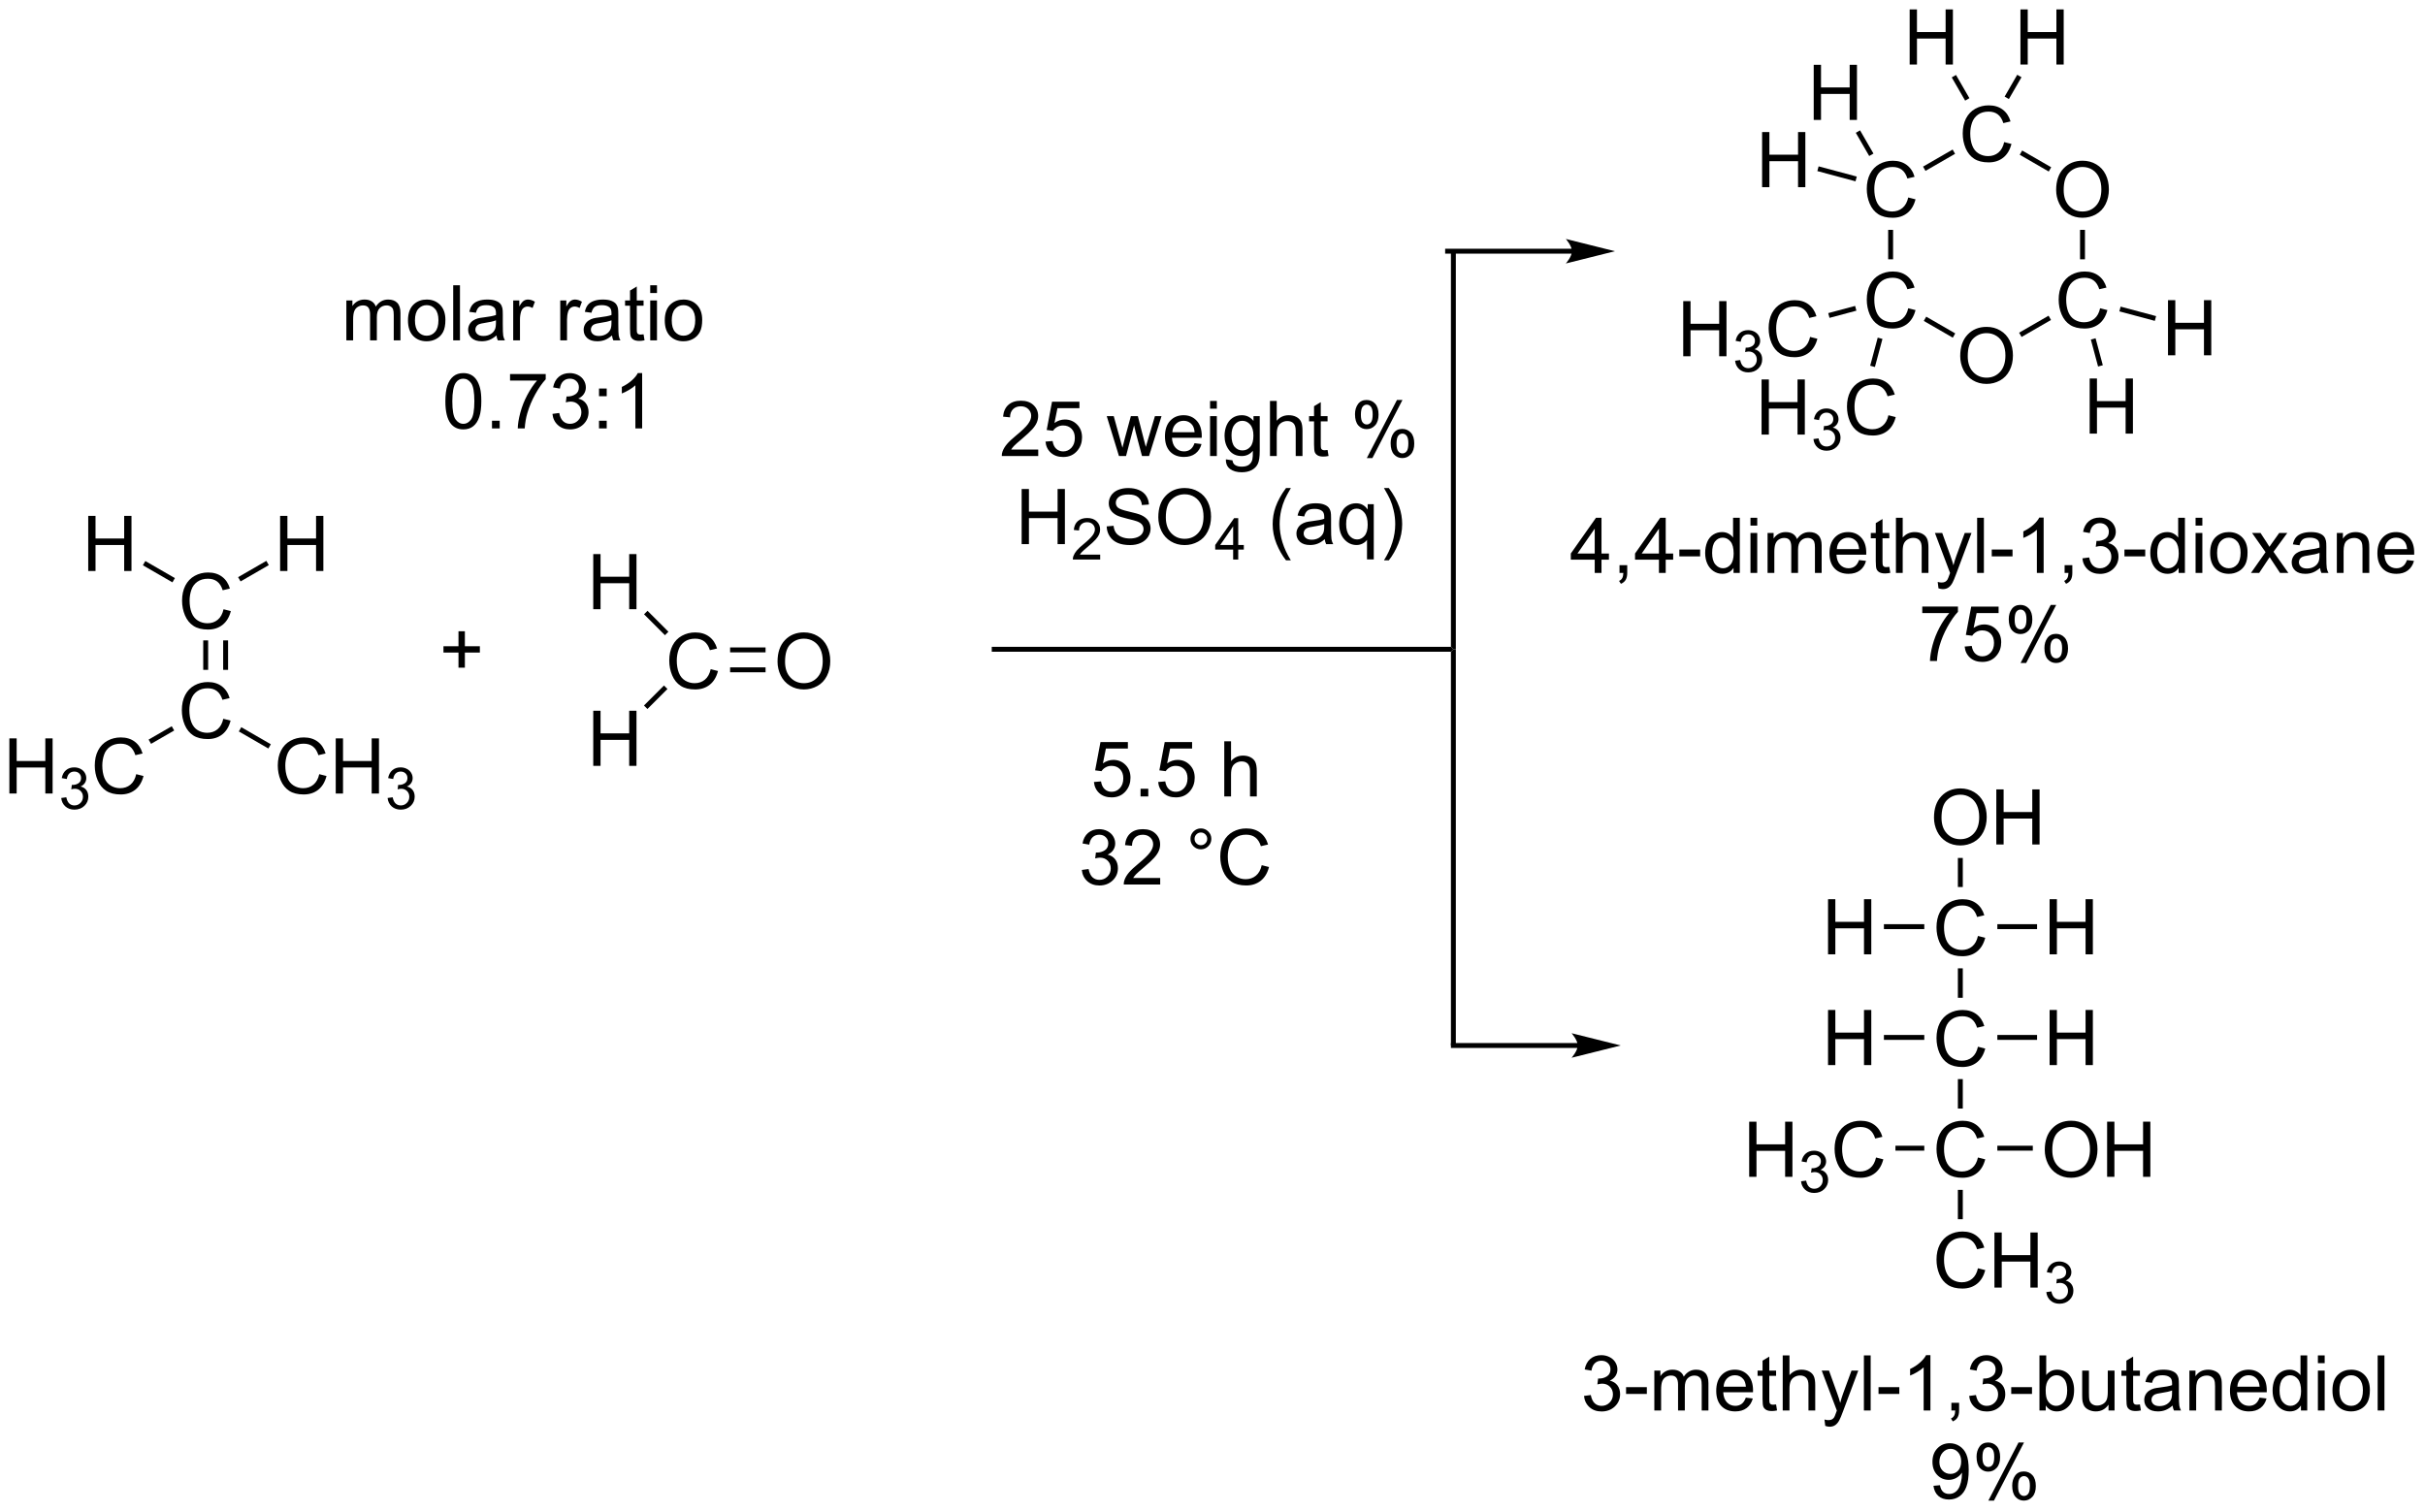 <?xml version="1.0" encoding="UTF-8"?>
<!DOCTYPE svg PUBLIC '-//W3C//DTD SVG 1.0//EN'
          'http://www.w3.org/TR/2001/REC-SVG-20010904/DTD/svg10.dtd'>
<svg stroke-dasharray="none" shape-rendering="auto" xmlns="http://www.w3.org/2000/svg" font-family="'Dialog'" text-rendering="auto" width="691" fill-opacity="1" color-interpolation="auto" color-rendering="auto" preserveAspectRatio="xMidYMid meet" font-size="12px" viewBox="0 0 691 431" fill="black" xmlns:xlink="http://www.w3.org/1999/xlink" stroke="black" image-rendering="auto" stroke-miterlimit="10" stroke-linecap="square" stroke-linejoin="miter" font-style="normal" stroke-width="1" height="431" stroke-dashoffset="0" font-weight="normal" stroke-opacity="1"
><!--Generated by the Batik Graphics2D SVG Generator--><defs id="genericDefs"
  /><g
  ><defs id="defs1"
    ><clipPath clipPathUnits="userSpaceOnUse" id="clipPath1"
      ><path d="M2.174 1.583 L261.138 1.583 L261.138 162.944 L2.174 162.944 L2.174 1.583 Z"
      /></clipPath
      ><clipPath clipPathUnits="userSpaceOnUse" id="clipPath2"
      ><path d="M41.208 268.355 L41.208 425.23 L292.972 425.23 L292.972 268.355 Z"
      /></clipPath
    ></defs
    ><g transform="scale(2.667,2.667) translate(-2.174,-1.583) matrix(1.029,0,0,1.029,-40.213,-274.448)"
    ><path d="M64.402 331.521 L65.16 331.711 Q64.923 332.646 64.303 333.138 Q63.683 333.628 62.79 333.628 Q61.863 333.628 61.282 333.25 Q60.704 332.872 60.399 332.159 Q60.097 331.443 60.097 330.622 Q60.097 329.726 60.438 329.062 Q60.782 328.396 61.412 328.049 Q62.042 327.703 62.8 327.703 Q63.66 327.703 64.246 328.141 Q64.832 328.578 65.063 329.372 L64.316 329.547 Q64.118 328.922 63.738 328.638 Q63.36 328.351 62.785 328.351 Q62.126 328.351 61.681 328.669 Q61.238 328.984 61.058 329.518 Q60.878 330.052 60.878 330.617 Q60.878 331.349 61.092 331.893 Q61.306 332.437 61.753 332.708 Q62.204 332.976 62.727 332.976 Q63.363 332.976 63.803 332.609 Q64.246 332.242 64.402 331.521 Z" stroke="none" clip-path="url(#clipPath2)"
    /></g
    ><g transform="matrix(2.743,0,0,2.743,-113.031,-736.081)"
    ><path d="M64.402 343.029 L65.16 343.219 Q64.923 344.154 64.303 344.647 Q63.683 345.136 62.79 345.136 Q61.863 345.136 61.282 344.759 Q60.704 344.381 60.399 343.667 Q60.097 342.951 60.097 342.131 Q60.097 341.235 60.438 340.571 Q60.782 339.904 61.412 339.558 Q62.042 339.212 62.8 339.212 Q63.66 339.212 64.246 339.649 Q64.832 340.087 65.063 340.881 L64.316 341.055 Q64.118 340.43 63.738 340.147 Q63.36 339.86 62.785 339.86 Q62.126 339.86 61.681 340.178 Q61.238 340.493 61.058 341.027 Q60.878 341.561 60.878 342.126 Q60.878 342.858 61.092 343.402 Q61.306 343.946 61.753 344.217 Q62.204 344.485 62.727 344.485 Q63.363 344.485 63.803 344.118 Q64.246 343.751 64.402 343.029 Z" stroke="none" clip-path="url(#clipPath2)"
    /></g
    ><g transform="matrix(2.743,0,0,2.743,-113.031,-736.081)"
    ><path d="M42.18 350.792 L42.18 345.065 L42.938 345.065 L42.938 347.417 L45.915 347.417 L45.915 345.065 L46.672 345.065 L46.672 350.792 L45.915 350.792 L45.915 348.091 L42.938 348.091 L42.938 350.792 L42.18 350.792 Z" stroke="none" clip-path="url(#clipPath2)"
    /></g
    ><g transform="matrix(2.743,0,0,2.743,-113.031,-736.081)"
    ><path d="M47.569 351.257 L48.096 351.187 Q48.188 351.636 48.405 351.833 Q48.623 352.03 48.938 352.03 Q49.309 352.03 49.565 351.772 Q49.823 351.515 49.823 351.134 Q49.823 350.771 49.584 350.536 Q49.348 350.3 48.981 350.3 Q48.833 350.3 48.61 350.358 L48.669 349.896 Q48.721 349.901 48.752 349.901 Q49.09 349.901 49.36 349.726 Q49.629 349.55 49.629 349.183 Q49.629 348.894 49.432 348.704 Q49.237 348.513 48.926 348.513 Q48.618 348.513 48.413 348.706 Q48.208 348.899 48.149 349.286 L47.622 349.192 Q47.719 348.661 48.061 348.37 Q48.405 348.079 48.915 348.079 Q49.266 348.079 49.561 348.229 Q49.858 348.38 50.014 348.642 Q50.17 348.901 50.17 349.194 Q50.17 349.474 50.02 349.702 Q49.872 349.931 49.579 350.065 Q49.959 350.153 50.17 350.431 Q50.381 350.706 50.381 351.122 Q50.381 351.685 49.971 352.077 Q49.561 352.468 48.934 352.468 Q48.37 352.468 47.995 352.132 Q47.622 351.794 47.569 351.257 Z" stroke="none" clip-path="url(#clipPath2)"
    /></g
    ><g transform="matrix(2.743,0,0,2.743,-113.031,-736.081)"
    ><path d="M55.357 348.784 L56.115 348.974 Q55.878 349.909 55.258 350.401 Q54.638 350.891 53.745 350.891 Q52.818 350.891 52.237 350.513 Q51.659 350.135 51.354 349.422 Q51.052 348.706 51.052 347.885 Q51.052 346.99 51.393 346.325 Q51.737 345.659 52.367 345.312 Q52.998 344.966 53.755 344.966 Q54.615 344.966 55.201 345.404 Q55.787 345.841 56.018 346.635 L55.271 346.81 Q55.073 346.185 54.693 345.901 Q54.315 345.615 53.74 345.615 Q53.081 345.615 52.636 345.932 Q52.193 346.247 52.013 346.781 Q51.834 347.315 51.834 347.88 Q51.834 348.612 52.047 349.156 Q52.261 349.7 52.709 349.971 Q53.159 350.24 53.682 350.24 Q54.318 350.24 54.758 349.872 Q55.201 349.505 55.357 348.784 Z" stroke="none" clip-path="url(#clipPath2)"
    /></g
    ><g transform="matrix(2.743,0,0,2.743,-113.031,-736.081)"
    ><path d="M74.369 348.784 L75.126 348.974 Q74.889 349.909 74.27 350.401 Q73.65 350.891 72.757 350.891 Q71.83 350.891 71.249 350.513 Q70.671 350.135 70.366 349.422 Q70.064 348.706 70.064 347.885 Q70.064 346.99 70.405 346.325 Q70.749 345.659 71.379 345.312 Q72.009 344.966 72.767 344.966 Q73.626 344.966 74.212 345.404 Q74.798 345.841 75.03 346.635 L74.283 346.81 Q74.085 346.185 73.705 345.901 Q73.327 345.615 72.751 345.615 Q72.093 345.615 71.647 345.932 Q71.205 346.247 71.025 346.781 Q70.845 347.315 70.845 347.88 Q70.845 348.612 71.059 349.156 Q71.272 349.7 71.72 349.971 Q72.171 350.24 72.694 350.24 Q73.33 350.24 73.77 349.872 Q74.212 349.505 74.369 348.784 ZM76.084 350.792 L76.084 345.065 L76.841 345.065 L76.841 347.417 L79.818 347.417 L79.818 345.065 L80.576 345.065 L80.576 350.792 L79.818 350.792 L79.818 348.091 L76.841 348.091 L76.841 350.792 L76.084 350.792 Z" stroke="none" clip-path="url(#clipPath2)"
    /></g
    ><g transform="matrix(2.743,0,0,2.743,-113.031,-736.081)"
    ><path d="M81.472 351.257 L81.999 351.187 Q82.091 351.636 82.308 351.833 Q82.527 352.03 82.841 352.03 Q83.212 352.03 83.468 351.772 Q83.726 351.515 83.726 351.134 Q83.726 350.771 83.488 350.536 Q83.251 350.3 82.884 350.3 Q82.736 350.3 82.513 350.358 L82.572 349.896 Q82.624 349.901 82.656 349.901 Q82.994 349.901 83.263 349.726 Q83.533 349.55 83.533 349.183 Q83.533 348.894 83.335 348.704 Q83.14 348.513 82.83 348.513 Q82.521 348.513 82.316 348.706 Q82.111 348.899 82.052 349.286 L81.525 349.192 Q81.623 348.661 81.964 348.37 Q82.308 348.079 82.818 348.079 Q83.169 348.079 83.464 348.229 Q83.761 348.38 83.918 348.642 Q84.074 348.901 84.074 349.194 Q84.074 349.474 83.923 349.702 Q83.775 349.931 83.482 350.065 Q83.863 350.153 84.074 350.431 Q84.285 350.706 84.285 351.122 Q84.285 351.685 83.874 352.077 Q83.464 352.468 82.837 352.468 Q82.273 352.468 81.898 352.132 Q81.525 351.794 81.472 351.257 Z" stroke="none" clip-path="url(#clipPath2)"
    /></g
    ><g transform="matrix(2.743,0,0,2.743,-113.031,-736.081)"
    ><path d="M50.373 327.674 L50.373 321.948 L51.13 321.948 L51.13 324.299 L54.107 324.299 L54.107 321.948 L54.865 321.948 L54.865 327.674 L54.107 327.674 L54.107 324.974 L51.13 324.974 L51.13 327.674 L50.373 327.674 Z" stroke="none" clip-path="url(#clipPath2)"
    /></g
    ><g transform="matrix(2.743,0,0,2.743,-113.031,-736.081)"
    ><path d="M70.306 327.674 L70.306 321.948 L71.064 321.948 L71.064 324.299 L74.04 324.299 L74.04 321.948 L74.798 321.948 L74.798 327.674 L74.04 327.674 L74.04 324.974 L71.064 324.974 L71.064 327.674 L70.306 327.674 Z" stroke="none" clip-path="url(#clipPath2)"
    /></g
    ><g transform="matrix(2.743,0,0,2.743,-113.031,-736.081)"
    ><path d="M62.319 334.884 L62.829 334.884 L62.829 337.945 L62.319 337.945 ZM64.39 334.884 L64.39 337.945 L64.9 337.945 L64.9 334.884 Z" stroke="none" clip-path="url(#clipPath2)"
    /></g
    ><g transform="matrix(2.743,0,0,2.743,-113.031,-736.081)"
    ><path d="M59.047 343.804 L59.302 344.245 L56.9 345.633 L56.645 345.191 Z" stroke="none" clip-path="url(#clipPath2)"
    /></g
    ><g transform="matrix(2.743,0,0,2.743,-113.031,-736.081)"
    ><path d="M66.018 344.345 L66.273 343.903 L69.341 345.675 L69.086 346.117 Z" stroke="none" clip-path="url(#clipPath2)"
    /></g
    ><g transform="matrix(2.743,0,0,2.743,-113.031,-736.081)"
    ><path d="M59.375 328.412 L59.12 328.854 L56.049 327.081 L56.304 326.639 Z" stroke="none" clip-path="url(#clipPath2)"
    /></g
    ><g transform="matrix(2.743,0,0,2.743,-113.031,-736.081)"
    ><path d="M66.197 328.757 L65.942 328.315 L68.875 326.621 L69.13 327.063 Z" stroke="none" clip-path="url(#clipPath2)"
    /></g
    ><g transform="matrix(2.743,0,0,2.743,-113.031,-736.081)"
    ><path d="M102.835 347.92 L102.835 342.194 L103.593 342.194 L103.593 344.545 L106.569 344.545 L106.569 342.194 L107.327 342.194 L107.327 347.92 L106.569 347.92 L106.569 345.22 L103.593 345.22 L103.593 347.92 L102.835 347.92 Z" stroke="none" clip-path="url(#clipPath2)"
    /></g
    ><g transform="matrix(2.743,0,0,2.743,-113.031,-736.081)"
    ><path d="M115.035 337.875 L115.793 338.065 Q115.556 339 114.936 339.492 Q114.317 339.981 113.423 339.981 Q112.496 339.981 111.915 339.604 Q111.337 339.226 111.033 338.512 Q110.731 337.796 110.731 336.976 Q110.731 336.08 111.072 335.416 Q111.415 334.75 112.046 334.403 Q112.676 334.057 113.434 334.057 Q114.293 334.057 114.879 334.494 Q115.465 334.932 115.697 335.726 L114.949 335.901 Q114.751 335.276 114.371 334.992 Q113.994 334.705 113.418 334.705 Q112.759 334.705 112.314 335.023 Q111.871 335.338 111.692 335.872 Q111.512 336.406 111.512 336.971 Q111.512 337.703 111.725 338.247 Q111.939 338.791 112.387 339.062 Q112.837 339.33 113.361 339.33 Q113.996 339.33 114.436 338.963 Q114.879 338.596 115.035 337.875 Z" stroke="none" clip-path="url(#clipPath2)"
    /></g
    ><g transform="matrix(2.743,0,0,2.743,-113.031,-736.081)"
    ><path d="M102.835 331.644 L102.835 325.918 L103.593 325.918 L103.593 328.269 L106.569 328.269 L106.569 325.918 L107.327 325.918 L107.327 331.644 L106.569 331.644 L106.569 328.944 L103.593 328.944 L103.593 331.644 L102.835 331.644 Z" stroke="none" clip-path="url(#clipPath2)"
    /></g
    ><g transform="matrix(2.743,0,0,2.743,-113.031,-736.081)"
    ><path d="M121.979 337.093 Q121.979 335.666 122.745 334.861 Q123.51 334.054 124.721 334.054 Q125.513 334.054 126.148 334.434 Q126.786 334.812 127.12 335.489 Q127.456 336.166 127.456 337.026 Q127.456 337.898 127.104 338.585 Q126.752 339.273 126.106 339.627 Q125.463 339.981 124.716 339.981 Q123.909 339.981 123.271 339.591 Q122.635 339.197 122.307 338.523 Q121.979 337.846 121.979 337.093 ZM122.76 337.104 Q122.76 338.14 123.315 338.736 Q123.872 339.33 124.713 339.33 Q125.567 339.33 126.12 338.729 Q126.674 338.127 126.674 337.023 Q126.674 336.322 126.437 335.802 Q126.2 335.281 125.745 334.994 Q125.291 334.705 124.724 334.705 Q123.919 334.705 123.338 335.26 Q122.76 335.812 122.76 337.104 Z" stroke="none" clip-path="url(#clipPath2)"
    /></g
    ><g transform="matrix(2.743,0,0,2.743,-113.031,-736.081)"
    ><path d="M110.183 339.571 L110.544 339.931 L108.464 342.011 L108.103 341.65 Z" stroke="none" clip-path="url(#clipPath2)"
    /></g
    ><g transform="matrix(2.743,0,0,2.743,-113.031,-736.081)"
    ><path d="M110.644 333.984 L110.284 334.345 L108.111 332.172 L108.472 331.811 Z" stroke="none" clip-path="url(#clipPath2)"
    /></g
    ><g transform="matrix(2.743,0,0,2.743,-113.031,-736.081)"
    ><path d="M117.052 338.198 L120.735 338.198 L120.735 337.688 L117.052 337.688 ZM117.052 336.127 L120.735 336.127 L120.735 335.616 L117.052 335.616 Z" stroke="none" clip-path="url(#clipPath2)"
    /></g
    ><g transform="matrix(2.743,0,0,2.743,-113.031,-736.081)"
    ><path d="M224.258 287.796 L224.258 282.07 L225.016 282.07 L225.016 284.421 L227.992 284.421 L227.992 282.07 L228.75 282.07 L228.75 287.796 L227.992 287.796 L227.992 285.096 L225.016 285.096 L225.016 287.796 L224.258 287.796 Z" stroke="none" clip-path="url(#clipPath2)"
    /></g
    ><g transform="matrix(2.743,0,0,2.743,-113.031,-736.081)"
    ><path d="M239.437 288.867 L240.195 289.058 Q239.958 289.992 239.338 290.485 Q238.718 290.974 237.825 290.974 Q236.898 290.974 236.317 290.597 Q235.739 290.219 235.434 289.505 Q235.132 288.789 235.132 287.969 Q235.132 287.073 235.473 286.409 Q235.817 285.742 236.447 285.396 Q237.077 285.05 237.835 285.05 Q238.695 285.05 239.281 285.487 Q239.867 285.925 240.098 286.719 L239.351 286.893 Q239.153 286.268 238.773 285.985 Q238.395 285.698 237.82 285.698 Q237.161 285.698 236.715 286.016 Q236.273 286.331 236.093 286.865 Q235.913 287.399 235.913 287.964 Q235.913 288.695 236.127 289.24 Q236.34 289.784 236.788 290.055 Q237.239 290.323 237.762 290.323 Q238.398 290.323 238.838 289.956 Q239.281 289.589 239.437 288.867 Z" stroke="none" clip-path="url(#clipPath2)"
    /></g
    ><g transform="matrix(2.743,0,0,2.743,-113.031,-736.081)"
    ><path d="M229.62 280.808 L229.62 275.082 L230.378 275.082 L230.378 277.433 L233.354 277.433 L233.354 275.082 L234.112 275.082 L234.112 280.808 L233.354 280.808 L233.354 278.108 L230.378 278.108 L230.378 280.808 L229.62 280.808 Z" stroke="none" clip-path="url(#clipPath2)"
    /></g
    ><g transform="matrix(2.743,0,0,2.743,-113.031,-736.081)"
    ><path d="M249.404 283.113 L250.161 283.303 Q249.924 284.238 249.305 284.73 Q248.685 285.22 247.792 285.22 Q246.865 285.22 246.284 284.842 Q245.706 284.464 245.401 283.751 Q245.099 283.035 245.099 282.214 Q245.099 281.319 245.44 280.655 Q245.784 279.988 246.414 279.642 Q247.044 279.295 247.802 279.295 Q248.661 279.295 249.247 279.733 Q249.833 280.17 250.065 280.964 L249.318 281.139 Q249.12 280.514 248.74 280.23 Q248.362 279.944 247.786 279.944 Q247.128 279.944 246.682 280.261 Q246.24 280.577 246.06 281.11 Q245.88 281.644 245.88 282.209 Q245.88 282.941 246.094 283.485 Q246.307 284.03 246.755 284.3 Q247.206 284.569 247.729 284.569 Q248.365 284.569 248.805 284.202 Q249.247 283.834 249.404 283.113 Z" stroke="none" clip-path="url(#clipPath2)"
    /></g
    ><g transform="matrix(2.743,0,0,2.743,-113.031,-736.081)"
    ><path d="M251.095 275.054 L251.095 269.327 L251.853 269.327 L251.853 271.679 L254.83 271.679 L254.83 269.327 L255.588 269.327 L255.588 275.054 L254.83 275.054 L254.83 272.353 L251.853 272.353 L251.853 275.054 L251.095 275.054 Z" stroke="none" clip-path="url(#clipPath2)"
    /></g
    ><g transform="matrix(2.743,0,0,2.743,-113.031,-736.081)"
    ><path d="M239.587 275.054 L239.587 269.327 L240.345 269.327 L240.345 271.679 L243.321 271.679 L243.321 269.327 L244.079 269.327 L244.079 275.054 L243.321 275.054 L243.321 272.353 L240.345 272.353 L240.345 275.054 L239.587 275.054 Z" stroke="none" clip-path="url(#clipPath2)"
    /></g
    ><g transform="matrix(2.743,0,0,2.743,-113.031,-736.081)"
    ><path d="M254.805 288.086 Q254.805 286.659 255.571 285.854 Q256.337 285.047 257.548 285.047 Q258.339 285.047 258.975 285.427 Q259.613 285.805 259.946 286.482 Q260.282 287.159 260.282 288.018 Q260.282 288.891 259.93 289.578 Q259.579 290.266 258.933 290.62 Q258.29 290.974 257.542 290.974 Q256.735 290.974 256.097 290.584 Q255.462 290.19 255.133 289.516 Q254.805 288.839 254.805 288.086 ZM255.587 288.097 Q255.587 289.133 256.141 289.729 Q256.699 290.323 257.54 290.323 Q258.394 290.323 258.946 289.722 Q259.501 289.12 259.501 288.016 Q259.501 287.315 259.264 286.795 Q259.027 286.274 258.571 285.987 Q258.118 285.698 257.55 285.698 Q256.745 285.698 256.165 286.253 Q255.587 286.805 255.587 288.097 Z" stroke="none" clip-path="url(#clipPath2)"
    /></g
    ><g transform="matrix(2.743,0,0,2.743,-113.031,-736.081)"
    ><path d="M259.37 300.376 L260.128 300.566 Q259.891 301.501 259.272 301.993 Q258.652 302.483 257.759 302.483 Q256.831 302.483 256.251 302.105 Q255.673 301.728 255.368 301.014 Q255.066 300.298 255.066 299.478 Q255.066 298.582 255.407 297.918 Q255.751 297.251 256.381 296.905 Q257.011 296.558 257.769 296.558 Q258.628 296.558 259.214 296.996 Q259.8 297.433 260.032 298.228 L259.284 298.402 Q259.087 297.777 258.706 297.493 Q258.329 297.207 257.753 297.207 Q257.094 297.207 256.649 297.524 Q256.206 297.84 256.027 298.373 Q255.847 298.907 255.847 299.472 Q255.847 300.204 256.06 300.748 Q256.274 301.293 256.722 301.564 Q257.173 301.832 257.696 301.832 Q258.331 301.832 258.772 301.465 Q259.214 301.097 259.37 300.376 Z" stroke="none" clip-path="url(#clipPath2)"
    /></g
    ><g transform="matrix(2.743,0,0,2.743,-113.031,-736.081)"
    ><path d="M258.287 313.4 L258.287 307.674 L259.044 307.674 L259.044 310.025 L262.021 310.025 L262.021 307.674 L262.779 307.674 L262.779 313.4 L262.021 313.4 L262.021 310.7 L259.044 310.7 L259.044 313.4 L258.287 313.4 Z" stroke="none" clip-path="url(#clipPath2)"
    /></g
    ><g transform="matrix(2.743,0,0,2.743,-113.031,-736.081)"
    ><path d="M266.424 305.262 L266.424 299.536 L267.182 299.536 L267.182 301.887 L270.159 301.887 L270.159 299.536 L270.917 299.536 L270.917 305.262 L270.159 305.262 L270.159 302.562 L267.182 302.562 L267.182 305.262 L266.424 305.262 Z" stroke="none" clip-path="url(#clipPath2)"
    /></g
    ><g transform="matrix(2.743,0,0,2.743,-113.031,-736.081)"
    ><path d="M244.839 305.349 Q244.839 303.922 245.604 303.117 Q246.37 302.31 247.581 302.31 Q248.372 302.31 249.008 302.69 Q249.646 303.068 249.979 303.745 Q250.315 304.422 250.315 305.281 Q250.315 306.154 249.964 306.841 Q249.612 307.529 248.966 307.883 Q248.323 308.237 247.576 308.237 Q246.768 308.237 246.13 307.847 Q245.495 307.453 245.167 306.779 Q244.839 306.102 244.839 305.349 ZM245.62 305.36 Q245.62 306.396 246.174 306.992 Q246.732 307.586 247.573 307.586 Q248.427 307.586 248.979 306.985 Q249.534 306.383 249.534 305.279 Q249.534 304.578 249.297 304.058 Q249.06 303.537 248.604 303.25 Q248.151 302.961 247.583 302.961 Q246.779 302.961 246.198 303.516 Q245.62 304.068 245.62 305.36 Z" stroke="none" clip-path="url(#clipPath2)"
    /></g
    ><g transform="matrix(2.743,0,0,2.743,-113.031,-736.081)"
    ><path d="M239.437 300.376 L240.195 300.566 Q239.958 301.501 239.338 301.993 Q238.718 302.483 237.825 302.483 Q236.898 302.483 236.317 302.105 Q235.739 301.728 235.434 301.014 Q235.132 300.298 235.132 299.478 Q235.132 298.582 235.473 297.918 Q235.817 297.251 236.447 296.905 Q237.077 296.558 237.835 296.558 Q238.695 296.558 239.281 296.996 Q239.867 297.433 240.098 298.228 L239.351 298.402 Q239.153 297.777 238.773 297.493 Q238.395 297.207 237.82 297.207 Q237.161 297.207 236.715 297.524 Q236.273 297.84 236.093 298.373 Q235.913 298.907 235.913 299.472 Q235.913 300.204 236.127 300.748 Q236.34 301.293 236.788 301.564 Q237.239 301.832 237.762 301.832 Q238.398 301.832 238.838 301.465 Q239.281 301.097 239.437 300.376 Z" stroke="none" clip-path="url(#clipPath2)"
    /></g
    ><g transform="matrix(2.743,0,0,2.743,-113.031,-736.081)"
    ><path d="M224.203 313.5 L224.203 307.774 L224.961 307.774 L224.961 310.125 L227.938 310.125 L227.938 307.774 L228.696 307.774 L228.696 313.5 L227.938 313.5 L227.938 310.8 L224.961 310.8 L224.961 313.5 L224.203 313.5 Z" stroke="none" clip-path="url(#clipPath2)"
    /></g
    ><g transform="matrix(2.743,0,0,2.743,-113.031,-736.081)"
    ><path d="M229.592 313.966 L230.119 313.895 Q230.211 314.344 230.428 314.542 Q230.647 314.739 230.961 314.739 Q231.332 314.739 231.588 314.481 Q231.846 314.223 231.846 313.843 Q231.846 313.479 231.608 313.245 Q231.371 313.009 231.004 313.009 Q230.856 313.009 230.633 313.067 L230.692 312.604 Q230.744 312.61 230.775 312.61 Q231.113 312.61 231.383 312.434 Q231.653 312.259 231.653 311.891 Q231.653 311.602 231.455 311.413 Q231.26 311.221 230.949 311.221 Q230.641 311.221 230.436 311.415 Q230.231 311.608 230.172 311.995 L229.645 311.901 Q229.742 311.37 230.084 311.079 Q230.428 310.788 230.938 310.788 Q231.289 310.788 231.584 310.938 Q231.881 311.089 232.037 311.35 Q232.194 311.61 232.194 311.903 Q232.194 312.182 232.043 312.411 Q231.895 312.639 231.602 312.774 Q231.983 312.862 232.194 313.139 Q232.404 313.415 232.404 313.831 Q232.404 314.393 231.994 314.786 Q231.584 315.177 230.957 315.177 Q230.393 315.177 230.018 314.841 Q229.645 314.503 229.592 313.966 Z" stroke="none" clip-path="url(#clipPath2)"
    /></g
    ><g transform="matrix(2.743,0,0,2.743,-113.031,-736.081)"
    ><path d="M237.38 311.493 L238.138 311.683 Q237.901 312.618 237.281 313.11 Q236.661 313.599 235.768 313.599 Q234.841 313.599 234.26 313.222 Q233.682 312.844 233.377 312.131 Q233.075 311.414 233.075 310.594 Q233.075 309.698 233.417 309.034 Q233.76 308.368 234.39 308.021 Q235.021 307.675 235.779 307.675 Q236.638 307.675 237.224 308.112 Q237.81 308.55 238.042 309.344 L237.294 309.519 Q237.096 308.894 236.716 308.61 Q236.338 308.323 235.763 308.323 Q235.104 308.323 234.659 308.641 Q234.216 308.956 234.036 309.49 Q233.857 310.024 233.857 310.589 Q233.857 311.321 234.07 311.865 Q234.284 312.409 234.732 312.68 Q235.182 312.948 235.706 312.948 Q236.341 312.948 236.781 312.581 Q237.224 312.214 237.38 311.493 Z" stroke="none" clip-path="url(#clipPath2)"
    /></g
    ><g transform="matrix(2.743,0,0,2.743,-113.031,-736.081)"
    ><path d="M216.065 305.363 L216.065 299.636 L216.823 299.636 L216.823 301.988 L219.8 301.988 L219.8 299.636 L220.558 299.636 L220.558 305.363 L219.8 305.363 L219.8 302.662 L216.823 302.662 L216.823 305.363 L216.065 305.363 Z" stroke="none" clip-path="url(#clipPath2)"
    /></g
    ><g transform="matrix(2.743,0,0,2.743,-113.031,-736.081)"
    ><path d="M221.454 305.828 L221.982 305.757 Q222.073 306.207 222.29 306.404 Q222.509 306.601 222.823 306.601 Q223.194 306.601 223.45 306.343 Q223.708 306.086 223.708 305.705 Q223.708 305.341 223.47 305.107 Q223.233 304.871 222.866 304.871 Q222.718 304.871 222.495 304.929 L222.554 304.466 Q222.607 304.472 222.638 304.472 Q222.976 304.472 223.245 304.296 Q223.515 304.121 223.515 303.753 Q223.515 303.464 223.317 303.275 Q223.122 303.084 222.812 303.084 Q222.503 303.084 222.298 303.277 Q222.093 303.47 222.034 303.857 L221.507 303.763 Q221.605 303.232 221.946 302.941 Q222.29 302.65 222.8 302.65 Q223.151 302.65 223.446 302.8 Q223.743 302.951 223.899 303.212 Q224.056 303.472 224.056 303.765 Q224.056 304.045 223.905 304.273 Q223.757 304.502 223.464 304.636 Q223.845 304.724 224.056 305.002 Q224.267 305.277 224.267 305.693 Q224.267 306.255 223.857 306.648 Q223.446 307.039 222.819 307.039 Q222.255 307.039 221.88 306.703 Q221.507 306.365 221.454 305.828 Z" stroke="none" clip-path="url(#clipPath2)"
    /></g
    ><g transform="matrix(2.743,0,0,2.743,-113.031,-736.081)"
    ><path d="M229.242 303.355 L230 303.545 Q229.763 304.48 229.143 304.972 Q228.524 305.462 227.63 305.462 Q226.703 305.462 226.122 305.084 Q225.544 304.706 225.24 303.993 Q224.938 303.277 224.938 302.456 Q224.938 301.56 225.279 300.896 Q225.622 300.23 226.253 299.883 Q226.883 299.537 227.641 299.537 Q228.5 299.537 229.086 299.974 Q229.672 300.412 229.904 301.206 L229.156 301.381 Q228.958 300.756 228.578 300.472 Q228.201 300.185 227.625 300.185 Q226.966 300.185 226.521 300.503 Q226.078 300.818 225.899 301.352 Q225.719 301.886 225.719 302.451 Q225.719 303.183 225.932 303.727 Q226.146 304.271 226.594 304.542 Q227.044 304.81 227.568 304.81 Q228.203 304.81 228.643 304.443 Q229.086 304.076 229.242 303.355 Z" stroke="none" clip-path="url(#clipPath2)"
    /></g
    ><g transform="matrix(2.743,0,0,2.743,-113.031,-736.081)"
    ><path d="M234.093 286.694 L233.961 287.187 L229.996 286.124 L230.128 285.632 Z" stroke="none" clip-path="url(#clipPath2)"
    /></g
    ><g transform="matrix(2.743,0,0,2.743,-113.031,-736.081)"
    ><path d="M235.826 284.303 L235.384 284.558 L233.992 282.147 L234.434 281.892 Z" stroke="none" clip-path="url(#clipPath2)"
    /></g
    ><g transform="matrix(2.743,0,0,2.743,-113.031,-736.081)"
    ><path d="M241.232 286.103 L240.976 285.661 L244.049 283.887 L244.304 284.329 Z" stroke="none" clip-path="url(#clipPath2)"
    /></g
    ><g transform="matrix(2.743,0,0,2.743,-113.031,-736.081)"
    ><path d="M249.894 278.64 L249.452 278.385 L250.762 276.117 L251.203 276.373 Z" stroke="none" clip-path="url(#clipPath2)"
    /></g
    ><g transform="matrix(2.743,0,0,2.743,-113.031,-736.081)"
    ><path d="M245.793 278.548 L245.351 278.803 L243.959 276.392 L244.401 276.137 Z" stroke="none" clip-path="url(#clipPath2)"
    /></g
    ><g transform="matrix(2.743,0,0,2.743,-113.031,-736.081)"
    ><path d="M251.02 284.429 L251.275 283.987 L254.289 285.727 L254.034 286.169 Z" stroke="none" clip-path="url(#clipPath2)"
    /></g
    ><g transform="matrix(2.743,0,0,2.743,-113.031,-736.081)"
    ><path d="M257.287 292.231 L257.797 292.231 L257.797 295.291 L257.287 295.291 Z" stroke="none" clip-path="url(#clipPath2)"
    /></g
    ><g transform="matrix(2.743,0,0,2.743,-113.031,-736.081)"
    ><path d="M258.408 303.624 L258.9 303.492 L259.652 306.296 L259.159 306.428 Z" stroke="none" clip-path="url(#clipPath2)"
    /></g
    ><g transform="matrix(2.743,0,0,2.743,-113.031,-736.081)"
    ><path d="M261.37 300.699 L261.502 300.206 L265.187 301.193 L265.055 301.686 Z" stroke="none" clip-path="url(#clipPath2)"
    /></g
    ><g transform="matrix(2.743,0,0,2.743,-113.031,-736.081)"
    ><path d="M254.016 301.15 L254.271 301.592 L251.214 303.357 L250.958 302.915 Z" stroke="none" clip-path="url(#clipPath2)"
    /></g
    ><g transform="matrix(2.743,0,0,2.743,-113.031,-736.081)"
    ><path d="M241.053 301.692 L241.308 301.25 L244.322 302.99 L244.067 303.432 Z" stroke="none" clip-path="url(#clipPath2)"
    /></g
    ><g transform="matrix(2.743,0,0,2.743,-113.031,-736.081)"
    ><path d="M236.268 303.428 L236.76 303.561 L235.978 306.479 L235.486 306.347 Z" stroke="none" clip-path="url(#clipPath2)"
    /></g
    ><g transform="matrix(2.743,0,0,2.743,-113.031,-736.081)"
    ><path d="M233.921 300.133 L234.053 300.626 L231.261 301.374 L231.129 300.881 Z" stroke="none" clip-path="url(#clipPath2)"
    /></g
    ><g transform="matrix(2.743,0,0,2.743,-113.031,-736.081)"
    ><path d="M237.354 292.231 L237.864 292.231 L237.864 295.291 L237.354 295.291 Z" stroke="none" clip-path="url(#clipPath2)"
    /></g
    ><g transform="matrix(2.743,0,0,2.743,-113.031,-736.081)"
    ><path d="M246.679 365.593 L247.437 365.783 Q247.2 366.718 246.58 367.21 Q245.961 367.7 245.067 367.7 Q244.14 367.7 243.56 367.322 Q242.981 366.944 242.677 366.231 Q242.375 365.515 242.375 364.694 Q242.375 363.798 242.716 363.134 Q243.06 362.468 243.69 362.121 Q244.32 361.775 245.078 361.775 Q245.937 361.775 246.523 362.213 Q247.109 362.65 247.341 363.444 L246.593 363.619 Q246.395 362.994 246.015 362.71 Q245.638 362.423 245.062 362.423 Q244.403 362.423 243.958 362.741 Q243.515 363.056 243.336 363.59 Q243.156 364.124 243.156 364.689 Q243.156 365.421 243.369 365.965 Q243.583 366.509 244.031 366.78 Q244.481 367.048 245.005 367.048 Q245.64 367.048 246.08 366.681 Q246.523 366.314 246.679 365.593 Z" stroke="none" clip-path="url(#clipPath2)"
    /></g
    ><g transform="matrix(2.743,0,0,2.743,-113.031,-736.081)"
    ><path d="M246.679 377.101 L247.437 377.292 Q247.2 378.226 246.58 378.719 Q245.961 379.208 245.067 379.208 Q244.14 379.208 243.56 378.831 Q242.981 378.453 242.677 377.74 Q242.375 377.023 242.375 376.203 Q242.375 375.307 242.716 374.643 Q243.06 373.976 243.69 373.63 Q244.32 373.284 245.078 373.284 Q245.937 373.284 246.523 373.721 Q247.109 374.159 247.341 374.953 L246.593 375.127 Q246.395 374.502 246.015 374.219 Q245.638 373.932 245.062 373.932 Q244.403 373.932 243.958 374.25 Q243.515 374.565 243.336 375.099 Q243.156 375.633 243.156 376.198 Q243.156 376.93 243.369 377.474 Q243.583 378.018 244.031 378.289 Q244.481 378.557 245.005 378.557 Q245.64 378.557 246.08 378.19 Q246.523 377.823 246.679 377.101 Z" stroke="none" clip-path="url(#clipPath2)"
    /></g
    ><g transform="matrix(2.743,0,0,2.743,-113.031,-736.081)"
    ><path d="M246.679 388.61 L247.437 388.8 Q247.2 389.735 246.58 390.227 Q245.961 390.717 245.067 390.717 Q244.14 390.717 243.56 390.339 Q242.981 389.962 242.677 389.248 Q242.375 388.532 242.375 387.712 Q242.375 386.816 242.716 386.152 Q243.06 385.485 243.69 385.139 Q244.32 384.793 245.078 384.793 Q245.937 384.793 246.523 385.23 Q247.109 385.668 247.341 386.462 L246.593 386.636 Q246.395 386.011 246.015 385.727 Q245.638 385.441 245.062 385.441 Q244.403 385.441 243.958 385.759 Q243.515 386.074 243.336 386.608 Q243.156 387.141 243.156 387.707 Q243.156 388.438 243.369 388.983 Q243.583 389.527 244.031 389.798 Q244.481 390.066 245.005 390.066 Q245.64 390.066 246.08 389.699 Q246.523 389.332 246.679 388.61 Z" stroke="none" clip-path="url(#clipPath2)"
    /></g
    ><g transform="matrix(2.743,0,0,2.743,-113.031,-736.081)"
    ><path d="M246.679 400.119 L247.437 400.309 Q247.2 401.244 246.58 401.736 Q245.961 402.226 245.067 402.226 Q244.14 402.226 243.56 401.848 Q242.981 401.47 242.677 400.757 Q242.375 400.041 242.375 399.22 Q242.375 398.325 242.716 397.66 Q243.06 396.994 243.69 396.647 Q244.32 396.301 245.078 396.301 Q245.937 396.301 246.523 396.739 Q247.109 397.176 247.341 397.97 L246.593 398.145 Q246.395 397.52 246.015 397.236 Q245.638 396.95 245.062 396.95 Q244.403 396.95 243.958 397.267 Q243.515 397.582 243.336 398.116 Q243.156 398.65 243.156 399.215 Q243.156 399.947 243.369 400.491 Q243.583 401.035 244.031 401.306 Q244.481 401.575 245.005 401.575 Q245.64 401.575 246.08 401.207 Q246.523 400.84 246.679 400.119 ZM248.394 402.127 L248.394 396.4 L249.152 396.4 L249.152 398.752 L252.129 398.752 L252.129 396.4 L252.886 396.4 L252.886 402.127 L252.129 402.127 L252.129 399.426 L249.152 399.426 L249.152 402.127 L248.394 402.127 Z" stroke="none" clip-path="url(#clipPath2)"
    /></g
    ><g transform="matrix(2.743,0,0,2.743,-113.031,-736.081)"
    ><path d="M253.783 402.592 L254.31 402.522 Q254.402 402.971 254.619 403.168 Q254.838 403.365 255.152 403.365 Q255.523 403.365 255.779 403.108 Q256.037 402.85 256.037 402.469 Q256.037 402.106 255.798 401.871 Q255.562 401.635 255.195 401.635 Q255.047 401.635 254.824 401.693 L254.882 401.231 Q254.935 401.236 254.966 401.236 Q255.304 401.236 255.574 401.061 Q255.843 400.885 255.843 400.518 Q255.843 400.228 255.646 400.039 Q255.451 399.848 255.14 399.848 Q254.832 399.848 254.627 400.041 Q254.422 400.234 254.363 400.621 L253.836 400.527 Q253.933 399.996 254.275 399.705 Q254.619 399.414 255.129 399.414 Q255.48 399.414 255.775 399.565 Q256.072 399.715 256.228 399.977 Q256.384 400.236 256.384 400.529 Q256.384 400.809 256.234 401.037 Q256.086 401.266 255.793 401.4 Q256.173 401.488 256.384 401.766 Q256.595 402.041 256.595 402.457 Q256.595 403.02 256.185 403.412 Q255.775 403.803 255.148 403.803 Q254.584 403.803 254.209 403.467 Q253.836 403.129 253.783 402.592 Z" stroke="none" clip-path="url(#clipPath2)"
    /></g
    ><g transform="matrix(2.743,0,0,2.743,-113.031,-736.081)"
    ><path d="M222.916 390.618 L222.916 384.891 L223.674 384.891 L223.674 387.243 L226.65 387.243 L226.65 384.891 L227.408 384.891 L227.408 390.618 L226.65 390.618 L226.65 387.918 L223.674 387.918 L223.674 390.618 L222.916 390.618 Z" stroke="none" clip-path="url(#clipPath2)"
    /></g
    ><g transform="matrix(2.743,0,0,2.743,-113.031,-736.081)"
    ><path d="M228.304 391.083 L228.832 391.013 Q228.924 391.462 229.14 391.659 Q229.359 391.857 229.674 391.857 Q230.045 391.857 230.301 391.599 Q230.558 391.341 230.558 390.96 Q230.558 390.597 230.32 390.363 Q230.084 390.126 229.717 390.126 Q229.568 390.126 229.345 390.185 L229.404 389.722 Q229.457 389.728 229.488 389.728 Q229.826 389.728 230.095 389.552 Q230.365 389.376 230.365 389.009 Q230.365 388.72 230.168 388.531 Q229.972 388.339 229.662 388.339 Q229.353 388.339 229.148 388.532 Q228.943 388.726 228.885 389.113 L228.357 389.019 Q228.455 388.488 228.797 388.197 Q229.14 387.906 229.65 387.906 Q230.002 387.906 230.297 388.056 Q230.594 388.206 230.75 388.468 Q230.906 388.728 230.906 389.021 Q230.906 389.3 230.756 389.529 Q230.607 389.757 230.314 389.892 Q230.695 389.98 230.906 390.257 Q231.117 390.532 231.117 390.949 Q231.117 391.511 230.707 391.904 Q230.297 392.294 229.67 392.294 Q229.105 392.294 228.73 391.958 Q228.357 391.62 228.304 391.083 Z" stroke="none" clip-path="url(#clipPath2)"
    /></g
    ><g transform="matrix(2.743,0,0,2.743,-113.031,-736.081)"
    ><path d="M236.093 388.61 L236.85 388.8 Q236.613 389.735 235.994 390.227 Q235.374 390.717 234.481 390.717 Q233.554 390.717 232.973 390.339 Q232.395 389.962 232.09 389.248 Q231.788 388.532 231.788 387.712 Q231.788 386.816 232.129 386.152 Q232.473 385.485 233.103 385.139 Q233.733 384.793 234.491 384.793 Q235.35 384.793 235.936 385.23 Q236.522 385.668 236.754 386.462 L236.007 386.636 Q235.809 386.011 235.429 385.727 Q235.051 385.441 234.475 385.441 Q233.817 385.441 233.371 385.759 Q232.929 386.074 232.749 386.608 Q232.569 387.141 232.569 387.707 Q232.569 388.438 232.783 388.983 Q232.996 389.527 233.444 389.798 Q233.895 390.066 234.418 390.066 Q235.054 390.066 235.494 389.699 Q235.936 389.332 236.093 388.61 Z" stroke="none" clip-path="url(#clipPath2)"
    /></g
    ><g transform="matrix(2.743,0,0,2.743,-113.031,-736.081)"
    ><path d="M253.623 387.829 Q253.623 386.402 254.388 385.597 Q255.154 384.79 256.365 384.79 Q257.157 384.79 257.792 385.17 Q258.43 385.548 258.764 386.225 Q259.099 386.902 259.099 387.761 Q259.099 388.634 258.748 389.321 Q258.396 390.009 257.75 390.363 Q257.107 390.717 256.36 390.717 Q255.553 390.717 254.915 390.326 Q254.279 389.933 253.951 389.259 Q253.623 388.582 253.623 387.829 ZM254.404 387.839 Q254.404 388.876 254.959 389.472 Q255.516 390.066 256.357 390.066 Q257.212 390.066 257.764 389.464 Q258.318 388.863 258.318 387.759 Q258.318 387.058 258.081 386.537 Q257.844 386.016 257.389 385.73 Q256.935 385.441 256.368 385.441 Q255.563 385.441 254.982 385.996 Q254.404 386.548 254.404 387.839 ZM260.098 390.618 L260.098 384.891 L260.856 384.891 L260.856 387.243 L263.833 387.243 L263.833 384.891 L264.59 384.891 L264.59 390.618 L263.833 390.618 L263.833 387.918 L260.856 387.918 L260.856 390.618 L260.098 390.618 Z" stroke="none" clip-path="url(#clipPath2)"
    /></g
    ><g transform="matrix(2.743,0,0,2.743,-113.031,-736.081)"
    ><path d="M231.108 379.009 L231.108 373.283 L231.866 373.283 L231.866 375.634 L234.843 375.634 L234.843 373.283 L235.6 373.283 L235.6 379.009 L234.843 379.009 L234.843 376.309 L231.866 376.309 L231.866 379.009 L231.108 379.009 Z" stroke="none" clip-path="url(#clipPath2)"
    /></g
    ><g transform="matrix(2.743,0,0,2.743,-113.031,-736.081)"
    ><path d="M254.125 379.009 L254.125 373.283 L254.883 373.283 L254.883 375.634 L257.86 375.634 L257.86 373.283 L258.618 373.283 L258.618 379.009 L257.86 379.009 L257.86 376.309 L254.883 376.309 L254.883 379.009 L254.125 379.009 Z" stroke="none" clip-path="url(#clipPath2)"
    /></g
    ><g transform="matrix(2.743,0,0,2.743,-113.031,-736.081)"
    ><path d="M231.108 367.501 L231.108 361.774 L231.866 361.774 L231.866 364.126 L234.843 364.126 L234.843 361.774 L235.6 361.774 L235.6 367.501 L234.843 367.501 L234.843 364.8 L231.866 364.8 L231.866 367.501 L231.108 367.501 Z" stroke="none" clip-path="url(#clipPath2)"
    /></g
    ><g transform="matrix(2.743,0,0,2.743,-113.031,-736.081)"
    ><path d="M254.125 367.501 L254.125 361.774 L254.883 361.774 L254.883 364.126 L257.86 364.126 L257.86 361.774 L258.618 361.774 L258.618 367.501 L257.86 367.501 L257.86 364.8 L254.883 364.8 L254.883 367.501 L254.125 367.501 Z" stroke="none" clip-path="url(#clipPath2)"
    /></g
    ><g transform="matrix(2.743,0,0,2.743,-113.031,-736.081)"
    ><path d="M242.114 353.303 Q242.114 351.876 242.88 351.071 Q243.645 350.264 244.856 350.264 Q245.648 350.264 246.284 350.644 Q246.922 351.022 247.255 351.699 Q247.591 352.376 247.591 353.235 Q247.591 354.108 247.239 354.795 Q246.888 355.483 246.242 355.837 Q245.599 356.191 244.851 356.191 Q244.044 356.191 243.406 355.8 Q242.77 355.407 242.442 354.733 Q242.114 354.055 242.114 353.303 ZM242.895 353.313 Q242.895 354.35 243.45 354.946 Q244.007 355.54 244.849 355.54 Q245.703 355.54 246.255 354.938 Q246.81 354.337 246.81 353.233 Q246.81 352.532 246.573 352.011 Q246.336 351.49 245.88 351.204 Q245.427 350.915 244.859 350.915 Q244.054 350.915 243.474 351.47 Q242.895 352.022 242.895 353.313 ZM248.589 356.092 L248.589 350.365 L249.347 350.365 L249.347 352.717 L252.324 352.717 L252.324 350.365 L253.082 350.365 L253.082 356.092 L252.324 356.092 L252.324 353.392 L249.347 353.392 L249.347 356.092 L248.589 356.092 Z" stroke="none" clip-path="url(#clipPath2)"
    /></g
    ><g transform="matrix(2.743,0,0,2.743,-113.031,-736.081)"
    ><path d="M244.596 368.956 L245.106 368.956 L245.106 372.017 L244.596 372.017 Z" stroke="none" clip-path="url(#clipPath2)"
    /></g
    ><g transform="matrix(2.743,0,0,2.743,-113.031,-736.081)"
    ><path d="M244.596 380.465 L245.106 380.465 L245.106 383.526 L244.596 383.526 Z" stroke="none" clip-path="url(#clipPath2)"
    /></g
    ><g transform="matrix(2.743,0,0,2.743,-113.031,-736.081)"
    ><path d="M244.596 391.974 L245.106 391.974 L245.106 395.023 L244.596 395.023 Z" stroke="none" clip-path="url(#clipPath2)"
    /></g
    ><g transform="matrix(2.743,0,0,2.743,-113.031,-736.081)"
    ><path d="M241.106 387.388 L241.106 387.898 L238.109 387.898 L238.109 387.388 Z" stroke="none" clip-path="url(#clipPath2)"
    /></g
    ><g transform="matrix(2.743,0,0,2.743,-113.031,-736.081)"
    ><path d="M248.696 387.898 L248.696 387.388 L252.379 387.388 L252.379 387.898 Z" stroke="none" clip-path="url(#clipPath2)"
    /></g
    ><g transform="matrix(2.743,0,0,2.743,-113.031,-736.081)"
    ><path d="M241.106 375.879 L241.106 376.389 L236.912 376.389 L236.912 375.879 Z" stroke="none" clip-path="url(#clipPath2)"
    /></g
    ><g transform="matrix(2.743,0,0,2.743,-113.031,-736.081)"
    ><path d="M248.696 376.389 L248.696 375.879 L252.822 375.879 L252.822 376.389 Z" stroke="none" clip-path="url(#clipPath2)"
    /></g
    ><g transform="matrix(2.743,0,0,2.743,-113.031,-736.081)"
    ><path d="M241.106 364.37 L241.106 364.881 L236.912 364.881 L236.912 364.37 Z" stroke="none" clip-path="url(#clipPath2)"
    /></g
    ><g transform="matrix(2.743,0,0,2.743,-113.031,-736.081)"
    ><path d="M248.696 364.881 L248.696 364.37 L252.822 364.37 L252.822 364.881 Z" stroke="none" clip-path="url(#clipPath2)"
    /></g
    ><g transform="matrix(2.743,0,0,2.743,-113.031,-736.081)"
    ><path d="M245.106 360.508 L244.596 360.508 L244.596 357.488 L245.106 357.488 Z" stroke="none" clip-path="url(#clipPath2)"
    /></g
    ><g transform="matrix(2.743,0,0,2.743,-113.031,-736.081)"
    ><path d="M77.188 303.713 L77.188 299.565 L77.816 299.565 L77.816 300.146 Q78.011 299.841 78.334 299.656 Q78.659 299.471 79.074 299.471 Q79.534 299.471 79.829 299.664 Q80.126 299.854 80.245 300.198 Q80.738 299.471 81.527 299.471 Q82.144 299.471 82.475 299.812 Q82.808 300.153 82.808 300.864 L82.808 303.713 L82.11 303.713 L82.11 301.099 Q82.11 300.677 82.04 300.492 Q81.972 300.307 81.792 300.195 Q81.613 300.08 81.37 300.08 Q80.933 300.08 80.644 300.372 Q80.355 300.661 80.355 301.302 L80.355 303.713 L79.652 303.713 L79.652 301.018 Q79.652 300.549 79.48 300.315 Q79.308 300.08 78.917 300.08 Q78.62 300.08 78.368 300.237 Q78.118 300.393 78.003 300.695 Q77.891 300.995 77.891 301.56 L77.891 303.713 L77.188 303.713 ZM83.589 301.638 Q83.589 300.487 84.23 299.932 Q84.766 299.471 85.534 299.471 Q86.391 299.471 86.933 300.031 Q87.477 300.591 87.477 301.58 Q87.477 302.38 87.235 302.841 Q86.995 303.299 86.537 303.554 Q86.079 303.807 85.534 303.807 Q84.665 303.807 84.126 303.25 Q83.589 302.69 83.589 301.638 ZM84.313 301.638 Q84.313 302.435 84.659 302.833 Q85.008 303.229 85.534 303.229 Q86.058 303.229 86.404 302.83 Q86.753 302.432 86.753 301.614 Q86.753 300.846 86.404 300.45 Q86.055 300.052 85.534 300.052 Q85.008 300.052 84.659 300.448 Q84.313 300.841 84.313 301.638 ZM88.286 303.713 L88.286 297.987 L88.989 297.987 L88.989 303.713 L88.286 303.713 ZM92.784 303.2 Q92.394 303.534 92.032 303.672 Q91.672 303.807 91.258 303.807 Q90.574 303.807 90.206 303.474 Q89.839 303.138 89.839 302.62 Q89.839 302.315 89.977 302.062 Q90.118 301.81 90.342 301.659 Q90.566 301.505 90.847 301.427 Q91.055 301.372 91.472 301.323 Q92.324 301.221 92.727 301.08 Q92.73 300.935 92.73 300.896 Q92.73 300.466 92.532 300.291 Q92.261 300.052 91.73 300.052 Q91.235 300.052 90.998 300.226 Q90.761 300.401 90.649 300.841 L89.962 300.747 Q90.055 300.307 90.269 300.036 Q90.485 299.763 90.891 299.617 Q91.297 299.471 91.831 299.471 Q92.363 299.471 92.693 299.596 Q93.027 299.721 93.183 299.911 Q93.339 300.099 93.402 300.388 Q93.438 300.567 93.438 301.036 L93.438 301.974 Q93.438 302.955 93.482 303.216 Q93.527 303.474 93.659 303.713 L92.925 303.713 Q92.816 303.495 92.784 303.2 ZM92.727 301.63 Q92.344 301.786 91.579 301.896 Q91.144 301.958 90.964 302.036 Q90.784 302.114 90.686 302.265 Q90.589 302.416 90.589 302.599 Q90.589 302.88 90.803 303.067 Q91.016 303.255 91.425 303.255 Q91.831 303.255 92.147 303.078 Q92.464 302.901 92.613 302.591 Q92.727 302.354 92.727 301.888 L92.727 301.63 ZM94.52 303.713 L94.52 299.565 L95.153 299.565 L95.153 300.192 Q95.395 299.752 95.598 299.612 Q95.804 299.471 96.051 299.471 Q96.406 299.471 96.773 299.698 L96.531 300.349 Q96.273 300.198 96.015 300.198 Q95.786 300.198 95.601 300.336 Q95.419 300.474 95.341 300.721 Q95.223 301.096 95.223 301.541 L95.223 303.713 L94.52 303.713 ZM99.407 303.713 L99.407 299.565 L100.04 299.565 L100.04 300.192 Q100.282 299.752 100.485 299.612 Q100.691 299.471 100.938 299.471 Q101.292 299.471 101.659 299.698 L101.417 300.349 Q101.159 300.198 100.902 300.198 Q100.672 300.198 100.488 300.336 Q100.305 300.474 100.227 300.721 Q100.11 301.096 100.11 301.541 L100.11 303.713 L99.407 303.713 ZM104.784 303.2 Q104.394 303.534 104.032 303.672 Q103.672 303.807 103.258 303.807 Q102.574 303.807 102.206 303.474 Q101.839 303.138 101.839 302.62 Q101.839 302.315 101.977 302.062 Q102.118 301.81 102.342 301.659 Q102.566 301.505 102.847 301.427 Q103.055 301.372 103.472 301.323 Q104.324 301.221 104.727 301.08 Q104.73 300.935 104.73 300.896 Q104.73 300.466 104.532 300.291 Q104.261 300.052 103.73 300.052 Q103.235 300.052 102.998 300.226 Q102.761 300.401 102.649 300.841 L101.962 300.747 Q102.055 300.307 102.269 300.036 Q102.485 299.763 102.891 299.617 Q103.297 299.471 103.831 299.471 Q104.363 299.471 104.693 299.596 Q105.027 299.721 105.183 299.911 Q105.339 300.099 105.402 300.388 Q105.438 300.567 105.438 301.036 L105.438 301.974 Q105.438 302.955 105.482 303.216 Q105.527 303.474 105.659 303.713 L104.925 303.713 Q104.816 303.495 104.784 303.2 ZM104.727 301.63 Q104.344 301.786 103.579 301.896 Q103.144 301.958 102.964 302.036 Q102.784 302.114 102.686 302.265 Q102.589 302.416 102.589 302.599 Q102.589 302.88 102.803 303.067 Q103.016 303.255 103.425 303.255 Q103.831 303.255 104.147 303.078 Q104.464 302.901 104.613 302.591 Q104.727 302.354 104.727 301.888 L104.727 301.63 ZM108.062 303.083 L108.163 303.705 Q107.867 303.768 107.632 303.768 Q107.249 303.768 107.038 303.648 Q106.828 303.526 106.742 303.328 Q106.656 303.13 106.656 302.497 L106.656 300.112 L106.14 300.112 L106.14 299.565 L106.656 299.565 L106.656 298.536 L107.356 298.114 L107.356 299.565 L108.062 299.565 L108.062 300.112 L107.356 300.112 L107.356 302.536 Q107.356 302.838 107.393 302.924 Q107.429 303.01 107.512 303.062 Q107.598 303.112 107.755 303.112 Q107.872 303.112 108.062 303.083 ZM108.753 298.794 L108.753 297.987 L109.456 297.987 L109.456 298.794 L108.753 298.794 ZM108.753 303.713 L108.753 299.565 L109.456 299.565 L109.456 303.713 L108.753 303.713 ZM110.265 301.638 Q110.265 300.487 110.906 299.932 Q111.442 299.471 112.21 299.471 Q113.067 299.471 113.609 300.031 Q114.153 300.591 114.153 301.58 Q114.153 302.38 113.911 302.841 Q113.671 303.299 113.213 303.554 Q112.755 303.807 112.21 303.807 Q111.341 303.807 110.801 303.25 Q110.265 302.69 110.265 301.638 ZM110.989 301.638 Q110.989 302.435 111.335 302.833 Q111.684 303.229 112.21 303.229 Q112.734 303.229 113.08 302.83 Q113.429 302.432 113.429 301.614 Q113.429 300.846 113.08 300.45 Q112.731 300.052 112.21 300.052 Q111.684 300.052 111.335 300.448 Q110.989 300.841 110.989 301.638 Z" stroke="none" clip-path="url(#clipPath2)"
    /></g
    ><g transform="matrix(2.743,0,0,2.743,-113.031,-736.081)"
    ><path d="M87.473 310.038 Q87.473 309.022 87.682 308.405 Q87.89 307.785 88.301 307.449 Q88.716 307.113 89.341 307.113 Q89.801 307.113 90.148 307.298 Q90.497 307.483 90.723 307.835 Q90.95 308.184 91.078 308.686 Q91.208 309.186 91.208 310.038 Q91.208 311.046 90.999 311.665 Q90.794 312.285 90.379 312.624 Q89.968 312.962 89.341 312.962 Q88.512 312.962 88.038 312.366 Q87.473 311.652 87.473 310.038 ZM88.195 310.038 Q88.195 311.449 88.525 311.915 Q88.856 312.382 89.341 312.382 Q89.825 312.382 90.153 311.913 Q90.484 311.444 90.484 310.038 Q90.484 308.624 90.153 308.16 Q89.825 307.694 89.333 307.694 Q88.848 307.694 88.559 308.106 Q88.195 308.629 88.195 310.038 ZM92.316 312.863 L92.316 312.061 L93.118 312.061 L93.118 312.863 L92.316 312.863 ZM94.192 307.887 L94.192 307.21 L97.898 307.21 L97.898 307.757 Q97.351 308.34 96.814 309.306 Q96.278 310.27 95.984 311.288 Q95.773 312.007 95.716 312.863 L94.992 312.863 Q95.004 312.186 95.257 311.231 Q95.512 310.272 95.986 309.384 Q96.46 308.496 96.997 307.887 L94.192 307.887 ZM98.597 311.35 L99.3 311.257 Q99.422 311.856 99.712 312.118 Q100.003 312.382 100.422 312.382 Q100.917 312.382 101.258 312.038 Q101.602 311.694 101.602 311.186 Q101.602 310.702 101.284 310.389 Q100.969 310.074 100.48 310.074 Q100.282 310.074 99.985 310.152 L100.063 309.535 Q100.133 309.543 100.175 309.543 Q100.626 309.543 100.985 309.309 Q101.344 309.074 101.344 308.585 Q101.344 308.199 101.081 307.947 Q100.821 307.691 100.407 307.691 Q99.995 307.691 99.722 307.949 Q99.448 308.207 99.37 308.723 L98.667 308.598 Q98.797 307.889 99.253 307.501 Q99.712 307.113 100.391 307.113 Q100.86 307.113 101.253 307.314 Q101.649 307.514 101.857 307.863 Q102.066 308.21 102.066 308.6 Q102.066 308.973 101.865 309.277 Q101.667 309.582 101.277 309.762 Q101.784 309.879 102.066 310.249 Q102.347 310.616 102.347 311.171 Q102.347 311.921 101.8 312.444 Q101.253 312.965 100.417 312.965 Q99.665 312.965 99.165 312.517 Q98.667 312.066 98.597 311.35 ZM103.434 309.514 L103.434 308.715 L104.234 308.715 L104.234 309.514 L103.434 309.514 ZM103.434 312.863 L103.434 312.061 L104.234 312.061 L104.234 312.863 L103.434 312.863 ZM107.915 312.863 L107.212 312.863 L107.212 308.382 Q106.956 308.624 106.545 308.866 Q106.133 309.108 105.805 309.231 L105.805 308.551 Q106.394 308.272 106.834 307.879 Q107.277 307.483 107.462 307.113 L107.915 307.113 L107.915 312.863 Z" stroke="none" clip-path="url(#clipPath2)"
    /></g
    ><g transform="matrix(2.743,0,0,2.743,-113.031,-736.081)"
    ><path d="M88.835 337.719 L88.835 336.148 L87.275 336.148 L87.275 335.492 L88.835 335.492 L88.835 333.935 L89.499 333.935 L89.499 335.492 L91.057 335.492 L91.057 336.148 L89.499 336.148 L89.499 337.719 L88.835 337.719 Z" stroke="none" clip-path="url(#clipPath2)"
    /></g
    ><g transform="matrix(2.743,0,0,2.743,-113.031,-736.081)"
    ><path d="M149.061 315.054 L149.061 315.731 L145.274 315.731 Q145.266 315.476 145.357 315.242 Q145.501 314.856 145.819 314.481 Q146.139 314.106 146.74 313.614 Q147.673 312.849 148.001 312.401 Q148.329 311.953 148.329 311.554 Q148.329 311.138 148.029 310.851 Q147.732 310.562 147.251 310.562 Q146.743 310.562 146.438 310.867 Q146.134 311.172 146.131 311.711 L145.407 311.638 Q145.482 310.828 145.967 310.406 Q146.451 309.981 147.266 309.981 Q148.092 309.981 148.571 310.44 Q149.053 310.896 149.053 311.57 Q149.053 311.914 148.912 312.247 Q148.772 312.578 148.444 312.945 Q148.118 313.312 147.36 313.953 Q146.727 314.484 146.548 314.674 Q146.368 314.864 146.251 315.054 L149.061 315.054 ZM149.815 314.231 L150.552 314.169 Q150.635 314.708 150.932 314.979 Q151.231 315.25 151.653 315.25 Q152.161 315.25 152.512 314.867 Q152.864 314.484 152.864 313.851 Q152.864 313.25 152.525 312.903 Q152.19 312.554 151.643 312.554 Q151.302 312.554 151.028 312.711 Q150.755 312.864 150.598 313.109 L149.94 313.023 L150.494 310.083 L153.341 310.083 L153.341 310.755 L151.057 310.755 L150.747 312.294 Q151.262 311.935 151.83 311.935 Q152.58 311.935 153.096 312.455 Q153.611 312.974 153.611 313.789 Q153.611 314.567 153.158 315.132 Q152.606 315.83 151.653 315.83 Q150.872 315.83 150.377 315.393 Q149.885 314.953 149.815 314.231 ZM157.447 315.731 L156.177 311.583 L156.903 311.583 L157.565 313.976 L157.809 314.867 Q157.825 314.802 158.025 314.013 L158.684 311.583 L159.408 311.583 L160.028 313.989 L160.236 314.781 L160.473 313.981 L161.184 311.583 L161.869 311.583 L160.572 315.731 L159.841 315.731 L159.182 313.247 L159.02 312.539 L158.182 315.731 L157.447 315.731 ZM165.298 314.396 L166.024 314.484 Q165.852 315.122 165.386 315.474 Q164.923 315.825 164.201 315.825 Q163.29 315.825 162.756 315.265 Q162.225 314.703 162.225 313.692 Q162.225 312.646 162.764 312.067 Q163.303 311.489 164.162 311.489 Q164.993 311.489 165.519 312.057 Q166.048 312.622 166.048 313.648 Q166.048 313.711 166.045 313.836 L162.951 313.836 Q162.99 314.521 163.337 314.885 Q163.686 315.247 164.204 315.247 Q164.592 315.247 164.865 315.044 Q165.139 314.841 165.298 314.396 ZM162.99 313.257 L165.305 313.257 Q165.259 312.734 165.04 312.474 Q164.704 312.067 164.17 312.067 Q163.686 312.067 163.355 312.393 Q163.024 312.716 162.99 313.257 ZM166.911 310.812 L166.911 310.005 L167.614 310.005 L167.614 310.812 L166.911 310.812 ZM166.911 315.731 L166.911 311.583 L167.614 311.583 L167.614 315.731 L166.911 315.731 ZM168.555 316.075 L169.24 316.177 Q169.282 316.495 169.477 316.638 Q169.74 316.833 170.194 316.833 Q170.68 316.833 170.946 316.638 Q171.212 316.442 171.305 316.091 Q171.36 315.877 171.357 315.187 Q170.897 315.731 170.209 315.731 Q169.352 315.731 168.884 315.114 Q168.415 314.497 168.415 313.632 Q168.415 313.039 168.628 312.539 Q168.845 312.036 169.253 311.763 Q169.662 311.489 170.212 311.489 Q170.946 311.489 171.423 312.083 L171.423 311.583 L172.071 311.583 L172.071 315.169 Q172.071 316.138 171.873 316.541 Q171.678 316.948 171.248 317.182 Q170.821 317.416 170.196 317.416 Q169.454 317.416 168.995 317.08 Q168.54 316.747 168.555 316.075 ZM169.139 313.583 Q169.139 314.398 169.462 314.773 Q169.787 315.148 170.274 315.148 Q170.759 315.148 171.087 314.776 Q171.415 314.403 171.415 313.606 Q171.415 312.844 171.076 312.458 Q170.74 312.07 170.264 312.07 Q169.795 312.07 169.467 312.453 Q169.139 312.833 169.139 313.583 ZM173.135 315.731 L173.135 310.005 L173.838 310.005 L173.838 312.06 Q174.33 311.489 175.08 311.489 Q175.541 311.489 175.88 311.672 Q176.221 311.851 176.367 312.172 Q176.512 312.492 176.512 313.101 L176.512 315.731 L175.809 315.731 L175.809 313.101 Q175.809 312.575 175.58 312.336 Q175.354 312.094 174.934 312.094 Q174.622 312.094 174.346 312.257 Q174.072 312.419 173.955 312.698 Q173.838 312.974 173.838 313.461 L173.838 315.731 L173.135 315.731 ZM179.118 315.101 L179.22 315.724 Q178.923 315.786 178.688 315.786 Q178.305 315.786 178.095 315.666 Q177.884 315.544 177.798 315.346 Q177.712 315.148 177.712 314.515 L177.712 312.13 L177.196 312.13 L177.196 311.583 L177.712 311.583 L177.712 310.554 L178.412 310.132 L178.412 311.583 L179.118 311.583 L179.118 312.13 L178.412 312.13 L178.412 314.554 Q178.412 314.856 178.449 314.942 Q178.485 315.028 178.569 315.08 Q178.654 315.13 178.811 315.13 Q178.928 315.13 179.118 315.101 ZM181.967 311.38 Q181.967 310.765 182.274 310.336 Q182.584 309.906 183.17 309.906 Q183.709 309.906 184.061 310.291 Q184.415 310.677 184.415 311.422 Q184.415 312.148 184.058 312.541 Q183.701 312.935 183.178 312.935 Q182.657 312.935 182.311 312.549 Q181.967 312.161 181.967 311.38 ZM183.188 310.39 Q182.928 310.39 182.753 310.617 Q182.579 310.844 182.579 311.45 Q182.579 312 182.753 312.226 Q182.93 312.45 183.188 312.45 Q183.454 312.45 183.628 312.224 Q183.803 311.997 183.803 311.396 Q183.803 310.841 183.626 310.617 Q183.451 310.39 183.188 310.39 ZM183.194 315.942 L186.326 309.906 L186.897 309.906 L183.774 315.942 L183.194 315.942 ZM185.67 314.388 Q185.67 313.771 185.977 313.344 Q186.287 312.914 186.876 312.914 Q187.415 312.914 187.769 313.299 Q188.123 313.685 188.123 314.429 Q188.123 315.156 187.764 315.549 Q187.407 315.942 186.881 315.942 Q186.36 315.942 186.014 315.554 Q185.67 315.164 185.67 314.388 ZM186.897 313.398 Q186.631 313.398 186.457 313.625 Q186.282 313.851 186.282 314.458 Q186.282 315.005 186.457 315.231 Q186.634 315.458 186.891 315.458 Q187.162 315.458 187.334 315.231 Q187.509 315.005 187.509 314.403 Q187.509 313.849 187.332 313.625 Q187.157 313.398 186.897 313.398 Z" stroke="none" clip-path="url(#clipPath2)"
    /></g
    ><g transform="matrix(2.743,0,0,2.743,-113.031,-736.081)"
    ><path d="M147.338 324.882 L147.338 319.155 L148.095 319.155 L148.095 321.507 L151.072 321.507 L151.072 319.155 L151.83 319.155 L151.83 324.882 L151.072 324.882 L151.072 322.181 L148.095 322.181 L148.095 324.882 L147.338 324.882 Z" stroke="none" clip-path="url(#clipPath2)"
    /></g
    ><g transform="matrix(2.743,0,0,2.743,-113.031,-736.081)"
    ><path d="M155.496 325.974 L155.496 326.481 L152.656 326.481 Q152.65 326.29 152.718 326.114 Q152.826 325.825 153.064 325.544 Q153.304 325.263 153.756 324.894 Q154.455 324.319 154.701 323.983 Q154.947 323.647 154.947 323.349 Q154.947 323.036 154.722 322.821 Q154.5 322.605 154.138 322.605 Q153.757 322.605 153.529 322.833 Q153.3 323.062 153.298 323.466 L152.756 323.411 Q152.812 322.804 153.175 322.487 Q153.539 322.169 154.15 322.169 Q154.769 322.169 155.129 322.513 Q155.49 322.855 155.49 323.36 Q155.49 323.618 155.385 323.868 Q155.279 324.116 155.033 324.392 Q154.789 324.667 154.22 325.147 Q153.746 325.546 153.611 325.688 Q153.476 325.831 153.388 325.974 L155.496 325.974 Z" stroke="none" clip-path="url(#clipPath2)"
    /></g
    ><g transform="matrix(2.743,0,0,2.743,-113.031,-736.081)"
    ><path d="M156.171 323.04 L156.887 322.978 Q156.936 323.408 157.121 323.684 Q157.309 323.96 157.699 324.129 Q158.09 324.298 158.577 324.298 Q159.012 324.298 159.343 324.171 Q159.676 324.04 159.837 323.816 Q159.999 323.592 159.999 323.327 Q159.999 323.056 159.843 322.856 Q159.686 322.655 159.327 322.517 Q159.098 322.428 158.309 322.238 Q157.52 322.048 157.202 321.882 Q156.793 321.665 156.59 321.348 Q156.389 321.03 156.389 320.634 Q156.389 320.202 156.634 319.824 Q156.882 319.447 157.353 319.251 Q157.827 319.056 158.405 319.056 Q159.043 319.056 159.527 319.262 Q160.014 319.467 160.275 319.866 Q160.538 320.264 160.559 320.767 L159.832 320.822 Q159.772 320.28 159.434 320.004 Q159.098 319.725 158.436 319.725 Q157.749 319.725 157.434 319.978 Q157.121 320.228 157.121 320.585 Q157.121 320.892 157.343 321.092 Q157.561 321.29 158.486 321.501 Q159.41 321.71 159.754 321.866 Q160.254 322.095 160.491 322.449 Q160.731 322.803 160.731 323.264 Q160.731 323.72 160.468 324.126 Q160.207 324.53 159.715 324.757 Q159.225 324.981 158.613 324.981 Q157.835 324.981 157.309 324.754 Q156.785 324.525 156.486 324.072 Q156.186 323.616 156.171 323.04 ZM161.535 322.092 Q161.535 320.665 162.301 319.861 Q163.066 319.053 164.277 319.053 Q165.069 319.053 165.704 319.434 Q166.343 319.811 166.676 320.488 Q167.012 321.165 167.012 322.025 Q167.012 322.897 166.66 323.585 Q166.309 324.272 165.663 324.626 Q165.02 324.981 164.272 324.981 Q163.465 324.981 162.827 324.59 Q162.191 324.197 161.863 323.522 Q161.535 322.845 161.535 322.092 ZM162.316 322.103 Q162.316 323.139 162.871 323.736 Q163.429 324.329 164.27 324.329 Q165.124 324.329 165.676 323.728 Q166.231 323.126 166.231 322.022 Q166.231 321.322 165.994 320.801 Q165.757 320.28 165.301 319.993 Q164.848 319.704 164.28 319.704 Q163.475 319.704 162.895 320.259 Q162.316 320.811 162.316 322.103 Z" stroke="none" clip-path="url(#clipPath2)"
    /></g
    ><g transform="matrix(2.743,0,0,2.743,-113.031,-736.081)"
    ><path d="M169.309 326.481 L169.309 325.452 L167.446 325.452 L167.446 324.97 L169.407 322.187 L169.837 322.187 L169.837 324.97 L170.417 324.97 L170.417 325.452 L169.837 325.452 L169.837 326.481 L169.309 326.481 ZM169.309 324.97 L169.309 323.032 L167.966 324.97 L169.309 324.97 Z" stroke="none" clip-path="url(#clipPath2)"
    /></g
    ><g transform="matrix(2.743,0,0,2.743,-113.031,-736.081)"
    ><path d="M174.802 326.566 Q174.219 325.832 173.815 324.848 Q173.414 323.861 173.414 322.806 Q173.414 321.876 173.716 321.025 Q174.067 320.038 174.802 319.056 L175.304 319.056 Q174.833 319.868 174.679 320.217 Q174.442 320.757 174.304 321.342 Q174.138 322.072 174.138 322.811 Q174.138 324.689 175.304 326.566 L174.802 326.566 ZM178.828 324.368 Q178.437 324.702 178.075 324.84 Q177.716 324.975 177.302 324.975 Q176.617 324.975 176.25 324.642 Q175.883 324.306 175.883 323.788 Q175.883 323.483 176.021 323.231 Q176.161 322.978 176.385 322.827 Q176.609 322.673 176.89 322.595 Q177.099 322.54 177.515 322.491 Q178.367 322.389 178.771 322.249 Q178.773 322.103 178.773 322.064 Q178.773 321.634 178.575 321.46 Q178.304 321.22 177.773 321.22 Q177.278 321.22 177.041 321.394 Q176.804 321.569 176.692 322.009 L176.005 321.915 Q176.099 321.475 176.312 321.204 Q176.528 320.931 176.935 320.785 Q177.341 320.639 177.875 320.639 Q178.406 320.639 178.737 320.764 Q179.07 320.889 179.226 321.079 Q179.383 321.267 179.445 321.556 Q179.482 321.736 179.482 322.204 L179.482 323.142 Q179.482 324.124 179.526 324.384 Q179.57 324.642 179.703 324.882 L178.969 324.882 Q178.859 324.663 178.828 324.368 ZM178.771 322.798 Q178.388 322.954 177.622 323.064 Q177.187 323.126 177.008 323.204 Q176.828 323.283 176.729 323.434 Q176.633 323.585 176.633 323.767 Q176.633 324.048 176.846 324.236 Q177.06 324.423 177.469 324.423 Q177.875 324.423 178.19 324.246 Q178.508 324.069 178.656 323.759 Q178.771 323.522 178.771 323.056 L178.771 322.798 ZM183.215 326.473 L183.215 324.439 Q183.051 324.671 182.756 324.824 Q182.462 324.975 182.129 324.975 Q181.392 324.975 180.858 324.387 Q180.324 323.796 180.324 322.767 Q180.324 322.142 180.54 321.647 Q180.759 321.15 181.17 320.894 Q181.582 320.639 182.074 320.639 Q182.845 320.639 183.285 321.288 L183.285 320.733 L183.918 320.733 L183.918 326.473 L183.215 326.473 ZM181.048 322.796 Q181.048 323.595 181.384 323.996 Q181.72 324.397 182.189 324.397 Q182.637 324.397 182.959 324.017 Q183.285 323.634 183.285 322.858 Q183.285 322.03 182.944 321.613 Q182.603 321.194 182.142 321.194 Q181.683 321.194 181.366 321.582 Q181.048 321.97 181.048 322.796 ZM185.482 326.566 L184.976 326.566 Q186.146 324.689 186.146 322.811 Q186.146 322.077 185.976 321.353 Q185.844 320.767 185.607 320.228 Q185.453 319.876 184.976 319.056 L185.482 319.056 Q186.216 320.038 186.567 321.025 Q186.867 321.876 186.867 322.806 Q186.867 323.861 186.463 324.848 Q186.06 325.832 185.482 326.566 Z" stroke="none" clip-path="url(#clipPath2)"
    /></g
    ><g transform="matrix(2.743,0,0,2.743,-113.031,-736.081)"
    ><path d="M154.847 349.597 L155.584 349.534 Q155.668 350.073 155.965 350.344 Q156.264 350.615 156.686 350.615 Q157.194 350.615 157.545 350.232 Q157.897 349.849 157.897 349.216 Q157.897 348.615 157.558 348.269 Q157.222 347.92 156.676 347.92 Q156.334 347.92 156.061 348.076 Q155.787 348.229 155.631 348.474 L154.972 348.388 L155.527 345.448 L158.374 345.448 L158.374 346.12 L156.09 346.12 L155.78 347.659 Q156.295 347.3 156.863 347.3 Q157.613 347.3 158.129 347.821 Q158.644 348.339 158.644 349.154 Q158.644 349.933 158.191 350.498 Q157.639 351.196 156.686 351.196 Q155.905 351.196 155.41 350.758 Q154.918 350.318 154.847 349.597 ZM159.69 351.097 L159.69 350.295 L160.492 350.295 L160.492 351.097 L159.69 351.097 ZM161.519 349.597 L162.256 349.534 Q162.34 350.073 162.637 350.344 Q162.936 350.615 163.358 350.615 Q163.866 350.615 164.217 350.232 Q164.569 349.849 164.569 349.216 Q164.569 348.615 164.23 348.269 Q163.894 347.92 163.347 347.92 Q163.006 347.92 162.733 348.076 Q162.459 348.229 162.303 348.474 L161.644 348.388 L162.199 345.448 L165.045 345.448 L165.045 346.12 L162.762 346.12 L162.452 347.659 Q162.967 347.3 163.535 347.3 Q164.285 347.3 164.801 347.821 Q165.316 348.339 165.316 349.154 Q165.316 349.933 164.863 350.498 Q164.311 351.196 163.358 351.196 Q162.577 351.196 162.082 350.758 Q161.59 350.318 161.519 349.597 ZM168.387 351.097 L168.387 345.37 L169.09 345.37 L169.09 347.425 Q169.582 346.854 170.332 346.854 Q170.793 346.854 171.131 347.037 Q171.472 347.216 171.618 347.537 Q171.764 347.857 171.764 348.466 L171.764 351.097 L171.061 351.097 L171.061 348.466 Q171.061 347.94 170.832 347.701 Q170.605 347.459 170.186 347.459 Q169.874 347.459 169.597 347.623 Q169.324 347.784 169.207 348.063 Q169.09 348.339 169.09 348.826 L169.09 351.097 L168.387 351.097 Z" stroke="none" clip-path="url(#clipPath2)"
    /></g
    ><g transform="matrix(2.743,0,0,2.743,-113.031,-736.081)"
    ><path d="M153.588 358.734 L154.292 358.64 Q154.414 359.239 154.703 359.502 Q154.995 359.765 155.414 359.765 Q155.909 359.765 156.25 359.421 Q156.594 359.077 156.594 358.57 Q156.594 358.085 156.276 357.773 Q155.961 357.458 155.471 357.458 Q155.273 357.458 154.976 357.536 L155.054 356.919 Q155.125 356.926 155.167 356.926 Q155.617 356.926 155.976 356.692 Q156.336 356.458 156.336 355.968 Q156.336 355.583 156.073 355.33 Q155.812 355.075 155.398 355.075 Q154.987 355.075 154.713 355.333 Q154.44 355.591 154.362 356.106 L153.659 355.981 Q153.789 355.273 154.245 354.885 Q154.703 354.497 155.383 354.497 Q155.851 354.497 156.245 354.697 Q156.64 354.898 156.849 355.247 Q157.057 355.593 157.057 355.984 Q157.057 356.356 156.857 356.661 Q156.659 356.966 156.268 357.145 Q156.776 357.262 157.057 357.632 Q157.338 357.999 157.338 358.554 Q157.338 359.304 156.792 359.827 Q156.245 360.348 155.409 360.348 Q154.656 360.348 154.156 359.9 Q153.659 359.45 153.588 358.734 ZM161.73 359.57 L161.73 360.247 L157.944 360.247 Q157.936 359.991 158.027 359.757 Q158.17 359.372 158.488 358.997 Q158.808 358.622 159.41 358.13 Q160.342 357.364 160.67 356.916 Q160.999 356.468 160.999 356.07 Q160.999 355.653 160.699 355.366 Q160.402 355.077 159.92 355.077 Q159.413 355.077 159.108 355.382 Q158.803 355.687 158.801 356.226 L158.077 356.153 Q158.152 355.343 158.637 354.921 Q159.121 354.497 159.936 354.497 Q160.762 354.497 161.241 354.955 Q161.722 355.411 161.722 356.085 Q161.722 356.429 161.582 356.762 Q161.441 357.093 161.113 357.46 Q160.788 357.827 160.03 358.468 Q159.397 358.999 159.217 359.189 Q159.038 359.38 158.92 359.57 L161.73 359.57 ZM164.874 355.505 Q164.874 355.054 165.191 354.739 Q165.512 354.421 165.957 354.421 Q166.41 354.421 166.725 354.739 Q167.043 355.054 167.043 355.505 Q167.043 355.952 166.722 356.273 Q166.405 356.591 165.957 356.591 Q165.512 356.591 165.191 356.275 Q164.874 355.958 164.874 355.505 ZM165.301 355.505 Q165.301 355.778 165.493 355.971 Q165.686 356.163 165.959 356.163 Q166.23 356.163 166.423 355.971 Q166.616 355.778 166.616 355.505 Q166.616 355.231 166.423 355.038 Q166.23 354.843 165.959 354.843 Q165.686 354.843 165.493 355.038 Q165.301 355.231 165.301 355.505 ZM172.276 358.239 L173.034 358.429 Q172.797 359.364 172.177 359.856 Q171.557 360.346 170.664 360.346 Q169.737 360.346 169.156 359.968 Q168.578 359.591 168.273 358.877 Q167.971 358.161 167.971 357.341 Q167.971 356.445 168.312 355.781 Q168.656 355.114 169.286 354.767 Q169.917 354.421 170.674 354.421 Q171.534 354.421 172.12 354.859 Q172.706 355.296 172.937 356.091 L172.19 356.265 Q171.992 355.64 171.612 355.356 Q171.234 355.07 170.659 355.07 Q170 355.07 169.554 355.387 Q169.112 355.702 168.932 356.236 Q168.752 356.77 168.752 357.335 Q168.752 358.067 168.966 358.611 Q169.179 359.156 169.627 359.426 Q170.078 359.695 170.601 359.695 Q171.237 359.695 171.677 359.327 Q172.12 358.96 172.276 358.239 Z" stroke="none" clip-path="url(#clipPath2)"
    /></g
    ><g transform="matrix(2.743,0,0,2.743,-113.031,-736.081)"
    ><path d="M144.233 336.063 L144.233 335.553 L191.931 335.553 L192.186 335.808 L191.931 336.063 Z" stroke="none" clip-path="url(#clipPath2)"
    /></g
    ><g transform="matrix(2.743,0,0,2.743,-113.031,-736.081)"
    ><path d="M192.441 335.808 L192.186 335.808 L191.931 335.553 L191.931 294.449 L192.441 294.449 Z" stroke="none" clip-path="url(#clipPath2)"
    /></g
    ><g transform="matrix(2.743,0,0,2.743,-113.031,-736.081)"
    ><path d="M191.931 336.063 L192.186 335.808 L192.441 335.808 L192.441 376.972 L191.931 376.972 Z" stroke="none" clip-path="url(#clipPath2)"
    /></g
    ><g transform="matrix(2.743,0,0,2.743,-113.031,-736.081)"
    ><path d="M204.505 294.194 L191.587 294.194 L191.332 294.194 L191.332 294.704 L191.587 294.704 L204.505 294.704 L204.761 294.704 L204.761 294.194 L204.505 294.194 ZM208.97 294.449 L203.868 293.174 C203.868 293.174 204.505 293.891 204.505 294.449 C204.505 295.007 203.868 295.725 203.868 295.725 Z" stroke="none" clip-path="url(#clipPath2)"
    /></g
    ><g transform="matrix(2.743,0,0,2.743,-113.031,-736.081)"
    ><path d="M205.105 376.717 L192.186 376.717 L191.931 376.717 L191.931 377.227 L192.186 377.227 L205.105 377.227 L205.36 377.227 L205.36 376.717 L205.105 376.717 ZM209.569 376.972 L204.467 375.697 C204.467 375.697 205.105 376.414 205.105 376.972 C205.105 377.53 204.467 378.248 204.467 378.248 Z" stroke="none" clip-path="url(#clipPath2)"
    /></g
    ><g transform="matrix(2.743,0,0,2.743,-113.031,-736.081)"
    ><path d="M206.87 327.873 L206.87 326.5 L204.386 326.5 L204.386 325.857 L207.001 322.146 L207.574 322.146 L207.574 325.857 L208.347 325.857 L208.347 326.5 L207.574 326.5 L207.574 327.873 L206.87 327.873 ZM206.87 325.857 L206.87 323.274 L205.079 325.857 L206.87 325.857 ZM209.445 327.873 L209.445 327.071 L210.247 327.071 L210.247 327.873 Q210.247 328.316 210.091 328.586 Q209.934 328.857 209.593 329.006 L209.398 328.706 Q209.622 328.607 209.726 328.417 Q209.833 328.23 209.843 327.873 L209.445 327.873 ZM213.542 327.873 L213.542 326.5 L211.058 326.5 L211.058 325.857 L213.673 322.146 L214.245 322.146 L214.245 325.857 L215.019 325.857 L215.019 326.5 L214.245 326.5 L214.245 327.873 L213.542 327.873 ZM213.542 325.857 L213.542 323.274 L211.751 325.857 L213.542 325.857 ZM215.661 326.154 L215.661 325.446 L217.82 325.446 L217.82 326.154 L215.661 326.154 ZM221.288 327.873 L221.288 327.349 Q220.895 327.967 220.13 327.967 Q219.632 327.967 219.216 327.693 Q218.802 327.42 218.572 326.93 Q218.343 326.438 218.343 325.803 Q218.343 325.18 218.549 324.675 Q218.757 324.17 219.171 323.902 Q219.585 323.631 220.098 323.631 Q220.473 323.631 220.765 323.79 Q221.059 323.946 221.242 324.201 L221.242 322.146 L221.942 322.146 L221.942 327.873 L221.288 327.873 ZM219.067 325.803 Q219.067 326.599 219.403 326.995 Q219.739 327.389 220.195 327.389 Q220.656 327.389 220.979 327.011 Q221.302 326.633 221.302 325.86 Q221.302 325.008 220.973 324.61 Q220.645 324.211 220.163 324.211 Q219.695 324.211 219.38 324.594 Q219.067 324.977 219.067 325.803 ZM223.05 322.954 L223.05 322.146 L223.753 322.146 L223.753 322.954 L223.05 322.954 ZM223.05 327.873 L223.05 323.724 L223.753 323.724 L223.753 327.873 L223.05 327.873 ZM224.825 327.873 L224.825 323.724 L225.453 323.724 L225.453 324.305 Q225.648 324 225.971 323.816 Q226.296 323.631 226.71 323.631 Q227.171 323.631 227.466 323.823 Q227.762 324.014 227.882 324.357 Q228.375 323.631 229.163 323.631 Q229.781 323.631 230.111 323.972 Q230.445 324.313 230.445 325.024 L230.445 327.873 L229.747 327.873 L229.747 325.258 Q229.747 324.836 229.677 324.652 Q229.609 324.467 229.429 324.355 Q229.25 324.24 229.007 324.24 Q228.57 324.24 228.281 324.532 Q227.992 324.821 227.992 325.461 L227.992 327.873 L227.288 327.873 L227.288 325.178 Q227.288 324.709 227.117 324.474 Q226.945 324.24 226.554 324.24 Q226.257 324.24 226.005 324.396 Q225.755 324.553 225.64 324.855 Q225.528 325.154 225.528 325.719 L225.528 327.873 L224.825 327.873 ZM234.328 326.537 L235.054 326.625 Q234.882 327.264 234.416 327.615 Q233.953 327.967 233.231 327.967 Q232.32 327.967 231.786 327.407 Q231.255 326.844 231.255 325.834 Q231.255 324.787 231.794 324.209 Q232.333 323.631 233.192 323.631 Q234.023 323.631 234.549 324.198 Q235.078 324.764 235.078 325.79 Q235.078 325.852 235.075 325.977 L231.981 325.977 Q232.02 326.662 232.367 327.027 Q232.716 327.389 233.234 327.389 Q233.622 327.389 233.895 327.185 Q234.169 326.982 234.328 326.537 ZM232.02 325.399 L234.335 325.399 Q234.288 324.875 234.07 324.615 Q233.734 324.209 233.2 324.209 Q232.716 324.209 232.385 324.534 Q232.054 324.857 232.02 325.399 ZM237.472 327.243 L237.574 327.865 Q237.277 327.928 237.042 327.928 Q236.66 327.928 236.449 327.808 Q236.238 327.685 236.152 327.488 Q236.066 327.29 236.066 326.657 L236.066 324.271 L235.55 324.271 L235.55 323.724 L236.066 323.724 L236.066 322.696 L236.766 322.274 L236.766 323.724 L237.472 323.724 L237.472 324.271 L236.766 324.271 L236.766 326.696 Q236.766 326.998 236.803 327.084 Q236.839 327.17 236.923 327.222 Q237.009 327.271 237.165 327.271 Q237.282 327.271 237.472 327.243 ZM238.161 327.873 L238.161 322.146 L238.864 322.146 L238.864 324.201 Q239.356 323.631 240.106 323.631 Q240.567 323.631 240.906 323.813 Q241.247 323.993 241.393 324.313 Q241.538 324.633 241.538 325.243 L241.538 327.873 L240.835 327.873 L240.835 325.243 Q240.835 324.717 240.606 324.477 Q240.38 324.235 239.96 324.235 Q239.648 324.235 239.372 324.399 Q239.098 324.56 238.981 324.839 Q238.864 325.115 238.864 325.602 L238.864 327.873 L238.161 327.873 ZM242.579 329.472 L242.501 328.81 Q242.73 328.873 242.902 328.873 Q243.136 328.873 243.277 328.795 Q243.417 328.717 243.509 328.576 Q243.574 328.472 243.722 328.053 Q243.743 327.995 243.785 327.881 L242.212 323.724 L242.97 323.724 L243.832 326.125 Q244.001 326.584 244.134 327.086 Q244.253 326.602 244.423 326.141 L245.308 323.724 L246.011 323.724 L244.433 327.943 Q244.18 328.628 244.04 328.886 Q243.852 329.232 243.61 329.394 Q243.368 329.558 243.032 329.558 Q242.829 329.558 242.579 329.472 ZM246.595 327.873 L246.595 322.146 L247.298 322.146 L247.298 327.873 L246.595 327.873 ZM248.114 326.154 L248.114 325.446 L250.273 325.446 L250.273 326.154 L248.114 326.154 ZM253.505 327.873 L252.802 327.873 L252.802 323.391 Q252.546 323.633 252.135 323.875 Q251.723 324.118 251.395 324.24 L251.395 323.56 Q251.984 323.282 252.424 322.889 Q252.867 322.493 253.052 322.123 L253.505 322.123 L253.505 327.873 ZM255.683 327.873 L255.683 327.071 L256.485 327.071 L256.485 327.873 Q256.485 328.316 256.329 328.586 Q256.173 328.857 255.832 329.006 L255.636 328.706 Q255.86 328.607 255.964 328.417 Q256.071 328.23 256.082 327.873 L255.683 327.873 ZM257.531 326.36 L258.234 326.266 Q258.356 326.865 258.645 327.128 Q258.937 327.391 259.356 327.391 Q259.851 327.391 260.192 327.047 Q260.536 326.704 260.536 326.196 Q260.536 325.711 260.218 325.399 Q259.903 325.084 259.413 325.084 Q259.216 325.084 258.919 325.162 L258.997 324.545 Q259.067 324.553 259.109 324.553 Q259.559 324.553 259.919 324.318 Q260.278 324.084 260.278 323.594 Q260.278 323.209 260.015 322.956 Q259.755 322.701 259.341 322.701 Q258.929 322.701 258.656 322.959 Q258.382 323.217 258.304 323.732 L257.601 323.607 Q257.731 322.899 258.187 322.511 Q258.645 322.123 259.325 322.123 Q259.794 322.123 260.187 322.323 Q260.583 322.524 260.791 322.873 Q261 323.219 261 323.61 Q261 323.982 260.799 324.287 Q260.601 324.592 260.21 324.771 Q260.718 324.889 261 325.258 Q261.281 325.625 261.281 326.18 Q261.281 326.93 260.734 327.454 Q260.187 327.974 259.351 327.974 Q258.598 327.974 258.098 327.527 Q257.601 327.076 257.531 326.36 ZM261.899 326.154 L261.899 325.446 L264.058 325.446 L264.058 326.154 L261.899 326.154 ZM267.527 327.873 L267.527 327.349 Q267.134 327.967 266.368 327.967 Q265.87 327.967 265.454 327.693 Q265.04 327.42 264.811 326.93 Q264.582 326.438 264.582 325.803 Q264.582 325.18 264.787 324.675 Q264.995 324.17 265.41 323.902 Q265.824 323.631 266.337 323.631 Q266.712 323.631 267.003 323.79 Q267.298 323.946 267.48 324.201 L267.48 322.146 L268.18 322.146 L268.18 327.873 L267.527 327.873 ZM265.305 325.803 Q265.305 326.599 265.641 326.995 Q265.977 327.389 266.433 327.389 Q266.894 327.389 267.217 327.011 Q267.54 326.633 267.54 325.86 Q267.54 325.008 267.212 324.61 Q266.884 324.211 266.402 324.211 Q265.933 324.211 265.618 324.594 Q265.305 324.977 265.305 325.803 ZM269.288 322.954 L269.288 322.146 L269.992 322.146 L269.992 322.954 L269.288 322.954 ZM269.288 327.873 L269.288 323.724 L269.992 323.724 L269.992 327.873 L269.288 327.873 ZM270.8 325.797 Q270.8 324.646 271.441 324.092 Q271.977 323.631 272.745 323.631 Q273.602 323.631 274.144 324.191 Q274.688 324.75 274.688 325.74 Q274.688 326.54 274.446 327 Q274.207 327.459 273.748 327.714 Q273.29 327.967 272.745 327.967 Q271.876 327.967 271.337 327.409 Q270.8 326.849 270.8 325.797 ZM271.524 325.797 Q271.524 326.594 271.87 326.993 Q272.219 327.389 272.745 327.389 Q273.269 327.389 273.615 326.99 Q273.964 326.592 273.964 325.774 Q273.964 325.006 273.615 324.61 Q273.266 324.211 272.745 324.211 Q272.219 324.211 271.87 324.607 Q271.524 325 271.524 325.797 ZM275.044 327.873 L276.559 325.717 L275.156 323.724 L276.036 323.724 L276.671 324.696 Q276.851 324.974 276.96 325.162 Q277.132 324.904 277.278 324.704 L277.976 323.724 L278.817 323.724 L277.382 325.678 L278.926 327.873 L278.062 327.873 L277.21 326.584 L276.984 326.235 L275.895 327.873 L275.044 327.873 ZM282.218 327.36 Q281.828 327.693 281.466 327.831 Q281.106 327.967 280.692 327.967 Q280.007 327.967 279.64 327.633 Q279.273 327.297 279.273 326.779 Q279.273 326.474 279.411 326.222 Q279.551 325.969 279.776 325.818 Q280 325.665 280.281 325.586 Q280.489 325.532 280.906 325.482 Q281.757 325.381 282.161 325.24 Q282.163 325.094 282.163 325.055 Q282.163 324.625 281.966 324.451 Q281.695 324.211 281.163 324.211 Q280.669 324.211 280.432 324.386 Q280.195 324.56 280.083 325 L279.395 324.907 Q279.489 324.467 279.703 324.196 Q279.919 323.922 280.325 323.777 Q280.731 323.631 281.265 323.631 Q281.796 323.631 282.127 323.756 Q282.46 323.881 282.617 324.071 Q282.773 324.258 282.835 324.547 Q282.872 324.727 282.872 325.196 L282.872 326.133 Q282.872 327.115 282.916 327.375 Q282.96 327.633 283.093 327.873 L282.359 327.873 Q282.25 327.654 282.218 327.36 ZM282.161 325.79 Q281.778 325.946 281.012 326.055 Q280.578 326.118 280.398 326.196 Q280.218 326.274 280.119 326.425 Q280.023 326.576 280.023 326.758 Q280.023 327.04 280.236 327.227 Q280.45 327.415 280.859 327.415 Q281.265 327.415 281.58 327.238 Q281.898 327.06 282.046 326.75 Q282.161 326.514 282.161 326.047 L282.161 325.79 ZM283.962 327.873 L283.962 323.724 L284.594 323.724 L284.594 324.313 Q285.05 323.631 285.915 323.631 Q286.29 323.631 286.602 323.766 Q286.917 323.899 287.074 324.118 Q287.23 324.336 287.292 324.639 Q287.332 324.834 287.332 325.321 L287.332 327.873 L286.628 327.873 L286.628 325.349 Q286.628 324.92 286.545 324.706 Q286.464 324.493 286.256 324.368 Q286.048 324.24 285.766 324.24 Q285.316 324.24 284.99 324.527 Q284.665 324.81 284.665 325.607 L284.665 327.873 L283.962 327.873 ZM291.25 326.537 L291.976 326.625 Q291.804 327.264 291.338 327.615 Q290.875 327.967 290.153 327.967 Q289.242 327.967 288.708 327.407 Q288.176 326.844 288.176 325.834 Q288.176 324.787 288.716 324.209 Q289.255 323.631 290.114 323.631 Q290.945 323.631 291.471 324.198 Q292 324.764 292 325.79 Q292 325.852 291.997 325.977 L288.903 325.977 Q288.942 326.662 289.288 327.027 Q289.637 327.389 290.156 327.389 Q290.544 327.389 290.817 327.185 Q291.091 326.982 291.25 326.537 ZM288.942 325.399 L291.257 325.399 Q291.21 324.875 290.992 324.615 Q290.656 324.209 290.122 324.209 Q289.637 324.209 289.307 324.534 Q288.976 324.857 288.942 325.399 Z" stroke="none" clip-path="url(#clipPath2)"
    /></g
    ><g transform="matrix(2.743,0,0,2.743,-113.031,-736.081)"
    ><path d="M240.897 332.046 L240.897 331.369 L244.603 331.369 L244.603 331.916 Q244.056 332.5 243.52 333.466 Q242.983 334.429 242.689 335.447 Q242.478 336.166 242.421 337.023 L241.697 337.023 Q241.71 336.346 241.962 335.39 Q242.218 334.432 242.691 333.544 Q243.165 332.656 243.702 332.046 L240.897 332.046 ZM245.299 335.523 L246.036 335.46 Q246.12 336 246.417 336.27 Q246.716 336.541 247.138 336.541 Q247.646 336.541 247.998 336.158 Q248.349 335.776 248.349 335.143 Q248.349 334.541 248.011 334.195 Q247.674 333.846 247.128 333.846 Q246.786 333.846 246.513 334.002 Q246.24 334.156 246.083 334.401 L245.424 334.315 L245.979 331.375 L248.826 331.375 L248.826 332.046 L246.542 332.046 L246.232 333.585 Q246.748 333.226 247.315 333.226 Q248.065 333.226 248.581 333.747 Q249.096 334.265 249.096 335.08 Q249.096 335.859 248.643 336.424 Q248.091 337.122 247.138 337.122 Q246.357 337.122 245.862 336.684 Q245.37 336.244 245.299 335.523 ZM249.882 332.671 Q249.882 332.057 250.189 331.627 Q250.499 331.197 251.085 331.197 Q251.624 331.197 251.975 331.583 Q252.329 331.968 252.329 332.713 Q252.329 333.44 251.973 333.833 Q251.616 334.226 251.093 334.226 Q250.572 334.226 250.225 333.841 Q249.882 333.453 249.882 332.671 ZM251.103 331.682 Q250.843 331.682 250.668 331.908 Q250.494 332.135 250.494 332.742 Q250.494 333.291 250.668 333.518 Q250.845 333.742 251.103 333.742 Q251.369 333.742 251.543 333.515 Q251.718 333.288 251.718 332.687 Q251.718 332.132 251.54 331.908 Q251.366 331.682 251.103 331.682 ZM251.108 337.234 L254.241 331.197 L254.811 331.197 L251.689 337.234 L251.108 337.234 ZM253.585 335.679 Q253.585 335.062 253.892 334.635 Q254.202 334.205 254.79 334.205 Q255.329 334.205 255.684 334.591 Q256.038 334.976 256.038 335.721 Q256.038 336.447 255.679 336.841 Q255.322 337.234 254.796 337.234 Q254.275 337.234 253.929 336.846 Q253.585 336.455 253.585 335.679 ZM254.811 334.69 Q254.546 334.69 254.371 334.916 Q254.197 335.143 254.197 335.75 Q254.197 336.296 254.371 336.523 Q254.548 336.75 254.806 336.75 Q255.077 336.75 255.249 336.523 Q255.423 336.296 255.423 335.695 Q255.423 335.14 255.246 334.916 Q255.072 334.69 254.811 334.69 Z" stroke="none" clip-path="url(#clipPath2)"
    /></g
    ><g transform="matrix(2.743,0,0,2.743,-113.031,-736.081)"
    ><path d="M205.757 413.384 L206.46 413.29 Q206.583 413.889 206.872 414.152 Q207.163 414.415 207.583 414.415 Q208.077 414.415 208.419 414.071 Q208.762 413.728 208.762 413.22 Q208.762 412.735 208.445 412.423 Q208.13 412.108 207.64 412.108 Q207.442 412.108 207.145 412.186 L207.223 411.569 Q207.294 411.577 207.335 411.577 Q207.786 411.577 208.145 411.342 Q208.505 411.108 208.505 410.618 Q208.505 410.233 208.242 409.98 Q207.981 409.725 207.567 409.725 Q207.156 409.725 206.882 409.983 Q206.609 410.241 206.531 410.756 L205.827 410.631 Q205.958 409.923 206.413 409.535 Q206.872 409.147 207.552 409.147 Q208.02 409.147 208.413 409.347 Q208.809 409.548 209.018 409.897 Q209.226 410.243 209.226 410.634 Q209.226 411.006 209.025 411.311 Q208.827 411.616 208.437 411.795 Q208.945 411.913 209.226 412.282 Q209.507 412.649 209.507 413.204 Q209.507 413.954 208.96 414.478 Q208.413 414.998 207.577 414.998 Q206.825 414.998 206.325 414.551 Q205.827 414.1 205.757 413.384 ZM210.126 413.178 L210.126 412.47 L212.285 412.47 L212.285 413.178 L210.126 413.178 ZM213.063 414.897 L213.063 410.748 L213.691 410.748 L213.691 411.329 Q213.886 411.024 214.209 410.84 Q214.535 410.655 214.949 410.655 Q215.41 410.655 215.704 410.847 Q216.001 411.038 216.12 411.381 Q216.613 410.655 217.402 410.655 Q218.019 410.655 218.35 410.996 Q218.683 411.337 218.683 412.048 L218.683 414.897 L217.985 414.897 L217.985 412.282 Q217.985 411.86 217.915 411.676 Q217.847 411.491 217.667 411.379 Q217.488 411.264 217.245 411.264 Q216.808 411.264 216.519 411.556 Q216.23 411.845 216.23 412.485 L216.23 414.897 L215.527 414.897 L215.527 412.202 Q215.527 411.733 215.355 411.498 Q215.183 411.264 214.792 411.264 Q214.495 411.264 214.243 411.42 Q213.993 411.577 213.878 411.879 Q213.766 412.178 213.766 412.743 L213.766 414.897 L213.063 414.897 ZM222.566 413.561 L223.292 413.649 Q223.12 414.288 222.654 414.639 Q222.191 414.991 221.47 414.991 Q220.558 414.991 220.024 414.431 Q219.493 413.868 219.493 412.858 Q219.493 411.811 220.032 411.233 Q220.571 410.655 221.43 410.655 Q222.261 410.655 222.787 411.222 Q223.316 411.788 223.316 412.814 Q223.316 412.876 223.313 413.001 L220.22 413.001 Q220.258 413.686 220.605 414.051 Q220.954 414.413 221.472 414.413 Q221.86 414.413 222.133 414.209 Q222.407 414.006 222.566 413.561 ZM220.258 412.423 L222.574 412.423 Q222.527 411.899 222.308 411.639 Q221.972 411.233 221.438 411.233 Q220.954 411.233 220.623 411.558 Q220.292 411.881 220.258 412.423 ZM225.71 414.267 L225.812 414.889 Q225.515 414.952 225.281 414.952 Q224.898 414.952 224.687 414.832 Q224.476 414.709 224.39 414.512 Q224.304 414.314 224.304 413.681 L224.304 411.295 L223.788 411.295 L223.788 410.748 L224.304 410.748 L224.304 409.72 L225.005 409.298 L225.005 410.748 L225.71 410.748 L225.71 411.295 L225.005 411.295 L225.005 413.72 Q225.005 414.022 225.041 414.108 Q225.077 414.194 225.161 414.246 Q225.247 414.295 225.403 414.295 Q225.52 414.295 225.71 414.267 ZM226.399 414.897 L226.399 409.17 L227.102 409.17 L227.102 411.225 Q227.595 410.655 228.345 410.655 Q228.805 410.655 229.144 410.837 Q229.485 411.017 229.631 411.337 Q229.777 411.657 229.777 412.267 L229.777 414.897 L229.074 414.897 L229.074 412.267 Q229.074 411.741 228.845 411.501 Q228.618 411.259 228.199 411.259 Q227.886 411.259 227.61 411.423 Q227.337 411.584 227.22 411.863 Q227.102 412.139 227.102 412.626 L227.102 414.897 L226.399 414.897 ZM230.817 416.496 L230.739 415.834 Q230.968 415.897 231.14 415.897 Q231.374 415.897 231.515 415.819 Q231.656 415.741 231.747 415.6 Q231.812 415.496 231.96 415.077 Q231.981 415.019 232.023 414.905 L230.45 410.748 L231.208 410.748 L232.07 413.149 Q232.239 413.608 232.372 414.11 Q232.492 413.626 232.661 413.165 L233.546 410.748 L234.249 410.748 L232.671 414.967 Q232.419 415.652 232.278 415.91 Q232.091 416.256 231.848 416.418 Q231.606 416.582 231.27 416.582 Q231.067 416.582 230.817 416.496 ZM234.833 414.897 L234.833 409.17 L235.536 409.17 L235.536 414.897 L234.833 414.897 ZM236.352 413.178 L236.352 412.47 L238.511 412.47 L238.511 413.178 L236.352 413.178 ZM241.743 414.897 L241.04 414.897 L241.04 410.415 Q240.785 410.657 240.373 410.899 Q239.962 411.142 239.633 411.264 L239.633 410.584 Q240.222 410.306 240.662 409.913 Q241.105 409.517 241.29 409.147 L241.743 409.147 L241.743 414.897 ZM243.921 414.897 L243.921 414.095 L244.723 414.095 L244.723 414.897 Q244.723 415.34 244.567 415.61 Q244.411 415.881 244.07 416.03 L243.874 415.73 Q244.098 415.631 244.202 415.441 Q244.309 415.254 244.32 414.897 L243.921 414.897 ZM245.769 413.384 L246.472 413.29 Q246.595 413.889 246.883 414.152 Q247.175 414.415 247.595 414.415 Q248.089 414.415 248.43 414.071 Q248.774 413.728 248.774 413.22 Q248.774 412.735 248.457 412.423 Q248.141 412.108 247.652 412.108 Q247.454 412.108 247.157 412.186 L247.235 411.569 Q247.305 411.577 247.347 411.577 Q247.798 411.577 248.157 411.342 Q248.516 411.108 248.516 410.618 Q248.516 410.233 248.253 409.98 Q247.993 409.725 247.579 409.725 Q247.167 409.725 246.894 409.983 Q246.62 410.241 246.542 410.756 L245.839 410.631 Q245.97 409.923 246.425 409.535 Q246.883 409.147 247.563 409.147 Q248.032 409.147 248.425 409.347 Q248.821 409.548 249.029 409.897 Q249.238 410.243 249.238 410.634 Q249.238 411.006 249.037 411.311 Q248.839 411.616 248.449 411.795 Q248.957 411.913 249.238 412.282 Q249.519 412.649 249.519 413.204 Q249.519 413.954 248.972 414.478 Q248.425 414.998 247.589 414.998 Q246.837 414.998 246.337 414.551 Q245.839 414.1 245.769 413.384 ZM250.137 413.178 L250.137 412.47 L252.296 412.47 L252.296 413.178 L250.137 413.178 ZM253.723 414.897 L253.07 414.897 L253.07 409.17 L253.773 409.17 L253.773 411.212 Q254.218 410.655 254.911 410.655 Q255.294 410.655 255.635 410.808 Q255.976 410.962 256.197 411.243 Q256.419 411.522 256.544 411.918 Q256.669 412.311 256.669 412.759 Q256.669 413.827 256.14 414.41 Q255.614 414.991 254.874 414.991 Q254.14 414.991 253.723 414.376 L253.723 414.897 ZM253.716 412.79 Q253.716 413.538 253.919 413.868 Q254.249 414.413 254.817 414.413 Q255.278 414.413 255.614 414.012 Q255.95 413.61 255.95 412.819 Q255.95 412.006 255.627 411.621 Q255.304 411.233 254.848 411.233 Q254.387 411.233 254.052 411.634 Q253.716 412.032 253.716 412.79 ZM260.243 414.897 L260.243 414.288 Q259.759 414.991 258.925 414.991 Q258.558 414.991 258.24 414.85 Q257.923 414.709 257.766 414.496 Q257.613 414.282 257.55 413.975 Q257.509 413.767 257.509 413.319 L257.509 410.748 L258.212 410.748 L258.212 413.048 Q258.212 413.6 258.253 413.79 Q258.321 414.069 258.535 414.228 Q258.751 414.384 259.066 414.384 Q259.384 414.384 259.66 414.222 Q259.938 414.061 260.053 413.782 Q260.167 413.501 260.167 412.97 L260.167 410.748 L260.87 410.748 L260.87 414.897 L260.243 414.897 ZM263.507 414.267 L263.609 414.889 Q263.312 414.952 263.077 414.952 Q262.695 414.952 262.484 414.832 Q262.273 414.709 262.187 414.512 Q262.101 414.314 262.101 413.681 L262.101 411.295 L261.585 411.295 L261.585 410.748 L262.101 410.748 L262.101 409.72 L262.801 409.298 L262.801 410.748 L263.507 410.748 L263.507 411.295 L262.801 411.295 L262.801 413.72 Q262.801 414.022 262.838 414.108 Q262.874 414.194 262.958 414.246 Q263.044 414.295 263.2 414.295 Q263.317 414.295 263.507 414.267 ZM266.902 414.384 Q266.511 414.717 266.149 414.855 Q265.79 414.991 265.376 414.991 Q264.691 414.991 264.324 414.657 Q263.957 414.321 263.957 413.803 Q263.957 413.498 264.094 413.246 Q264.235 412.993 264.459 412.842 Q264.683 412.689 264.964 412.61 Q265.173 412.556 265.589 412.506 Q266.441 412.405 266.844 412.264 Q266.847 412.118 266.847 412.079 Q266.847 411.649 266.649 411.475 Q266.378 411.235 265.847 411.235 Q265.352 411.235 265.115 411.41 Q264.878 411.584 264.766 412.024 L264.079 411.931 Q264.173 411.491 264.386 411.22 Q264.602 410.946 265.009 410.801 Q265.415 410.655 265.949 410.655 Q266.48 410.655 266.811 410.78 Q267.144 410.905 267.3 411.095 Q267.457 411.282 267.519 411.571 Q267.555 411.751 267.555 412.22 L267.555 413.157 Q267.555 414.139 267.6 414.399 Q267.644 414.657 267.777 414.897 L267.042 414.897 Q266.933 414.678 266.902 414.384 ZM266.844 412.814 Q266.462 412.97 265.696 413.079 Q265.261 413.142 265.082 413.22 Q264.902 413.298 264.803 413.449 Q264.707 413.6 264.707 413.782 Q264.707 414.064 264.92 414.251 Q265.134 414.439 265.542 414.439 Q265.949 414.439 266.264 414.262 Q266.582 414.084 266.73 413.774 Q266.844 413.538 266.844 413.071 L266.844 412.814 ZM268.645 414.897 L268.645 410.748 L269.278 410.748 L269.278 411.337 Q269.734 410.655 270.598 410.655 Q270.973 410.655 271.286 410.79 Q271.601 410.923 271.757 411.142 Q271.913 411.36 271.976 411.663 Q272.015 411.858 272.015 412.345 L272.015 414.897 L271.312 414.897 L271.312 412.373 Q271.312 411.944 271.229 411.73 Q271.148 411.517 270.94 411.392 Q270.731 411.264 270.45 411.264 Q269.999 411.264 269.674 411.551 Q269.348 411.834 269.348 412.631 L269.348 414.897 L268.645 414.897 ZM275.933 413.561 L276.66 413.649 Q276.488 414.288 276.022 414.639 Q275.558 414.991 274.837 414.991 Q273.925 414.991 273.391 414.431 Q272.86 413.868 272.86 412.858 Q272.86 411.811 273.399 411.233 Q273.938 410.655 274.798 410.655 Q275.628 410.655 276.154 411.222 Q276.683 411.788 276.683 412.814 Q276.683 412.876 276.68 413.001 L273.587 413.001 Q273.626 413.686 273.972 414.051 Q274.321 414.413 274.839 414.413 Q275.227 414.413 275.501 414.209 Q275.774 414.006 275.933 413.561 ZM273.626 412.423 L275.941 412.423 Q275.894 411.899 275.675 411.639 Q275.339 411.233 274.805 411.233 Q274.321 411.233 273.99 411.558 Q273.66 411.881 273.626 412.423 ZM280.234 414.897 L280.234 414.373 Q279.841 414.991 279.075 414.991 Q278.577 414.991 278.161 414.717 Q277.747 414.444 277.518 413.954 Q277.288 413.462 277.288 412.827 Q277.288 412.204 277.494 411.699 Q277.702 411.194 278.117 410.926 Q278.531 410.655 279.044 410.655 Q279.419 410.655 279.71 410.814 Q280.005 410.97 280.187 411.225 L280.187 409.17 L280.887 409.17 L280.887 414.897 L280.234 414.897 ZM278.012 412.827 Q278.012 413.623 278.348 414.019 Q278.684 414.413 279.14 414.413 Q279.601 414.413 279.924 414.035 Q280.247 413.657 280.247 412.884 Q280.247 412.032 279.919 411.634 Q279.591 411.235 279.109 411.235 Q278.64 411.235 278.325 411.618 Q278.012 412.001 278.012 412.827 ZM281.995 409.978 L281.995 409.17 L282.699 409.17 L282.699 409.978 L281.995 409.978 ZM281.995 414.897 L281.995 410.748 L282.699 410.748 L282.699 414.897 L281.995 414.897 ZM283.507 412.821 Q283.507 411.67 284.148 411.116 Q284.684 410.655 285.452 410.655 Q286.309 410.655 286.851 411.215 Q287.395 411.774 287.395 412.764 Q287.395 413.564 287.153 414.024 Q286.913 414.483 286.455 414.738 Q285.997 414.991 285.452 414.991 Q284.583 414.991 284.044 414.433 Q283.507 413.873 283.507 412.821 ZM284.231 412.821 Q284.231 413.618 284.577 414.017 Q284.926 414.413 285.452 414.413 Q285.976 414.413 286.322 414.014 Q286.671 413.616 286.671 412.798 Q286.671 412.03 286.322 411.634 Q285.973 411.235 285.452 411.235 Q284.926 411.235 284.577 411.631 Q284.231 412.024 284.231 412.821 ZM288.204 414.897 L288.204 409.17 L288.907 409.17 L288.907 414.897 L288.204 414.897 Z" stroke="none" clip-path="url(#clipPath2)"
    /></g
    ><g transform="matrix(2.743,0,0,2.743,-113.031,-736.081)"
    ><path d="M242.058 422.721 L242.735 422.659 Q242.821 423.135 243.063 423.352 Q243.305 423.565 243.683 423.565 Q244.008 423.565 244.251 423.417 Q244.495 423.268 244.652 423.021 Q244.808 422.774 244.912 422.352 Q245.019 421.93 245.019 421.492 Q245.019 421.445 245.016 421.352 Q244.805 421.688 244.438 421.896 Q244.074 422.104 243.649 422.104 Q242.938 422.104 242.446 421.589 Q241.954 421.073 241.954 420.229 Q241.954 419.359 242.467 418.828 Q242.98 418.297 243.753 418.297 Q244.313 418.297 244.774 418.599 Q245.238 418.899 245.477 419.456 Q245.72 420.01 245.72 421.065 Q245.72 422.164 245.48 422.815 Q245.243 423.464 244.772 423.805 Q244.3 424.146 243.667 424.146 Q242.995 424.146 242.568 423.774 Q242.144 423.399 242.058 422.721 ZM244.938 420.195 Q244.938 419.589 244.615 419.234 Q244.292 418.878 243.839 418.878 Q243.37 418.878 243.022 419.26 Q242.675 419.643 242.675 420.253 Q242.675 420.8 243.006 421.143 Q243.337 421.484 243.821 421.484 Q244.308 421.484 244.623 421.143 Q244.938 420.8 244.938 420.195 ZM246.536 419.695 Q246.536 419.081 246.843 418.651 Q247.153 418.221 247.739 418.221 Q248.278 418.221 248.63 418.607 Q248.984 418.992 248.984 419.737 Q248.984 420.464 248.627 420.857 Q248.27 421.25 247.747 421.25 Q247.226 421.25 246.88 420.865 Q246.536 420.477 246.536 419.695 ZM247.757 418.706 Q247.497 418.706 247.322 418.932 Q247.148 419.159 247.148 419.766 Q247.148 420.315 247.322 420.542 Q247.499 420.766 247.757 420.766 Q248.023 420.766 248.197 420.539 Q248.372 420.312 248.372 419.711 Q248.372 419.156 248.195 418.932 Q248.02 418.706 247.757 418.706 ZM247.762 424.258 L250.895 418.221 L251.465 418.221 L248.343 424.258 L247.762 424.258 ZM250.239 422.703 Q250.239 422.086 250.546 421.659 Q250.856 421.229 251.445 421.229 Q251.984 421.229 252.338 421.615 Q252.692 422 252.692 422.745 Q252.692 423.471 252.333 423.865 Q251.976 424.258 251.45 424.258 Q250.929 424.258 250.583 423.87 Q250.239 423.479 250.239 422.703 ZM251.465 421.714 Q251.2 421.714 251.025 421.94 Q250.851 422.167 250.851 422.774 Q250.851 423.32 251.025 423.547 Q251.202 423.774 251.46 423.774 Q251.731 423.774 251.903 423.547 Q252.077 423.32 252.077 422.719 Q252.077 422.164 251.9 421.94 Q251.726 421.714 251.465 421.714 Z" stroke="none" clip-path="url(#clipPath2)"
    /></g
  ></g
></svg
>
